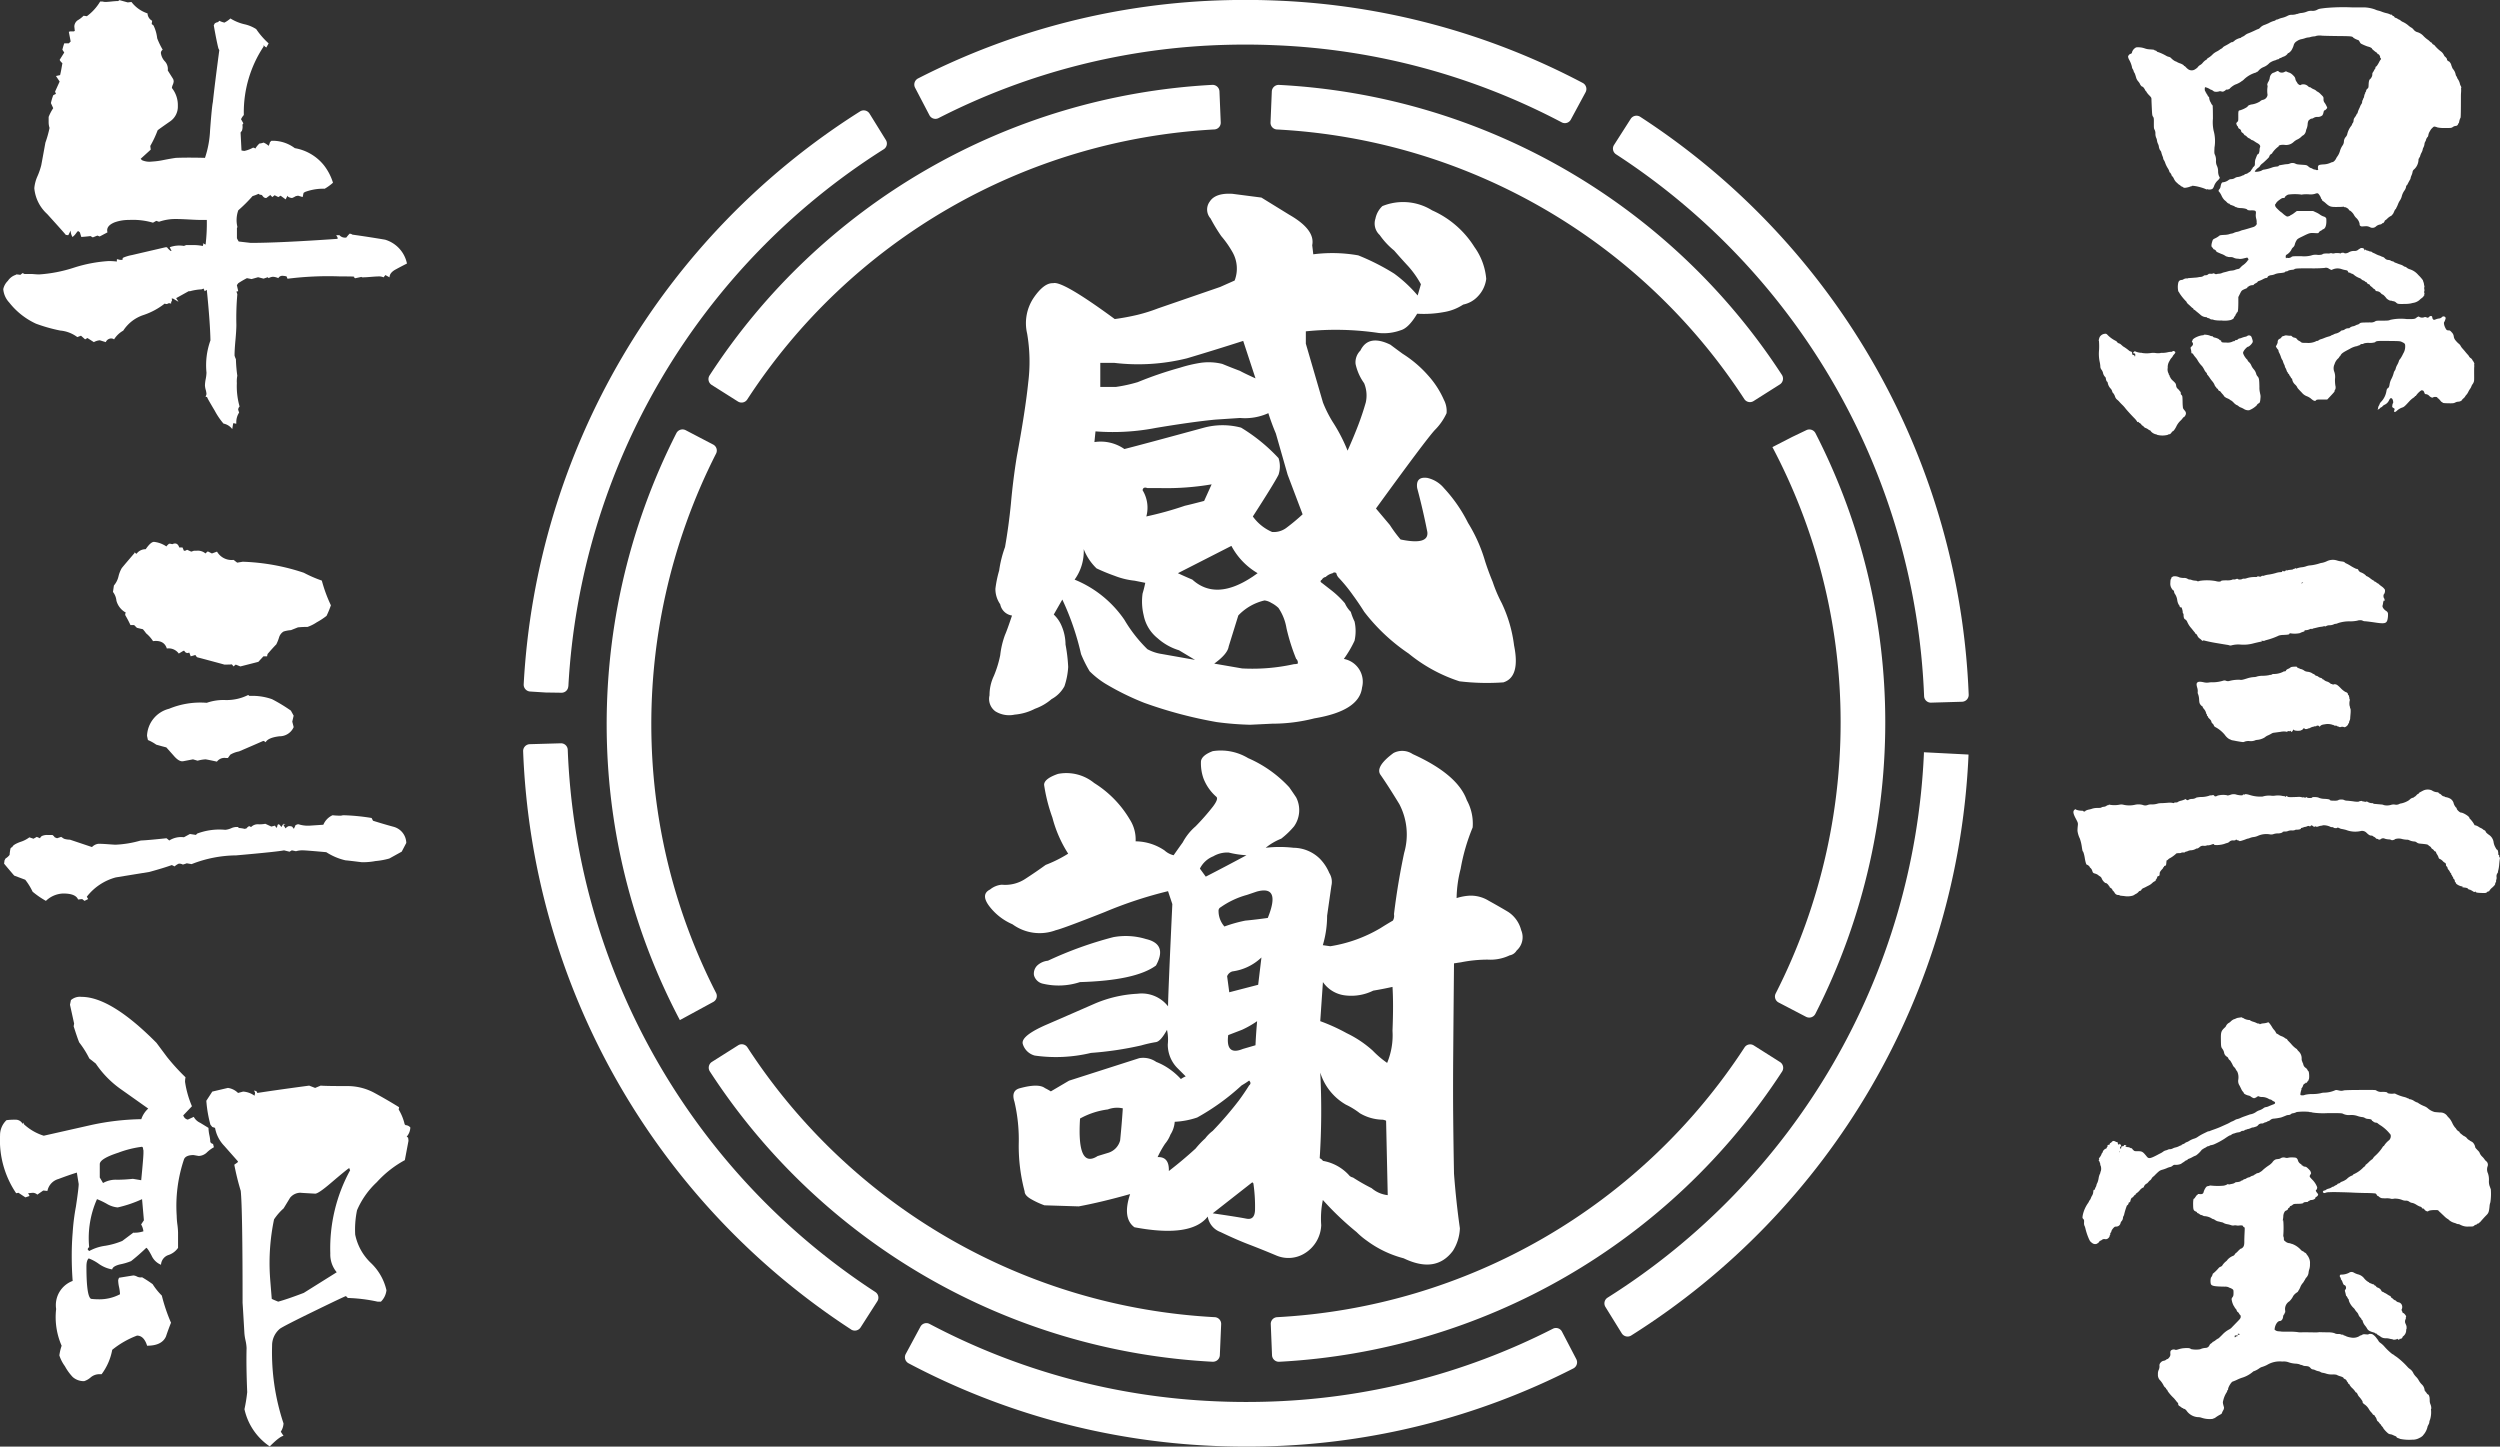 <svg xmlns="http://www.w3.org/2000/svg" width="153" height="88.534" viewBox="0 0 153 88.534">
  <rect x="0" y="0" width="153" height="88.534" fill="#333333" stroke="none"/>
  <g id="グループ_45" data-name="グループ 45" transform="translate(-62 -62)">
    <g id="グループ_143" data-name="グループ 143" transform="translate(62 62)">
      <g id="グループ_137" data-name="グループ 137" transform="translate(32.016)">
        <g id="グループ_135" data-name="グループ 135">
          <path id="パス_349" data-name="パス 349" d="M424.552,423.862c-1.047.027-2.113.016-3.168-.03a43.848,43.848,0,0,1-18.665-5.056.42.42,0,0,1-.171-.57l.9-1.672a.412.412,0,0,1,.557-.167,41.14,41.14,0,0,0,17.5,4.735c.992.044,1.994.054,2.977.028a41.012,41.012,0,0,0,17.671-4.468.412.412,0,0,1,.555.176l.878,1.685a.421.421,0,0,1-.181.568A43.719,43.719,0,0,1,424.552,423.862Zm21.815-6.92-1-1.617a.413.413,0,0,1,.133-.566,41.537,41.537,0,0,0,19.359-33.287l0-.091,2.729.14,0,.056a44.274,44.274,0,0,1-20.644,35.5A.42.42,0,0,1,446.367,416.942Zm-47.163-.235a44.224,44.224,0,0,1-20.072-35.386.42.42,0,0,1,.407-.434l1.9-.054a.412.412,0,0,1,.423.4,41.5,41.5,0,0,0,18.823,33.18.412.412,0,0,1,.124.568l-1.024,1.6A.42.42,0,0,1,399.2,416.707Zm65.667-38.76a41.494,41.494,0,0,0-18.854-33.161.413.413,0,0,1-.124-.568l1.022-1.6a.42.42,0,0,1,.582-.127A44.227,44.227,0,0,1,467.6,377.856a.42.42,0,0,1-.407.434l-1.9.055A.412.412,0,0,1,464.871,377.947Zm-82.976-.6a.411.411,0,0,1-.417.391l-.969-.014-.95-.06a.42.42,0,0,1-.393-.44,44.28,44.28,0,0,1,20.587-35.063.42.42,0,0,1,.579.135l1,1.617a.411.411,0,0,1-.132.565A41.547,41.547,0,0,0,381.9,377.35Zm61.355-34.684a.413.413,0,0,1-.557.168,41.136,41.136,0,0,0-17.463-4.717c-.991-.044-1.993-.054-2.977-.029h0a40.994,40.994,0,0,0-17.7,4.486.413.413,0,0,1-.555-.175l-.879-1.684a.42.42,0,0,1,.18-.568,43.7,43.7,0,0,1,18.885-4.791h0c1.048-.027,2.114-.017,3.169.03a43.852,43.852,0,0,1,18.627,5.036.42.42,0,0,1,.173.57Z" transform="translate(-379.132 -335.343)" fill="#fff"/>
          <path id="パス_350" data-name="パス 350" d="M429.3,422.688l-.077-1.9a.411.411,0,0,1,.393-.428,36.463,36.463,0,0,0,28.6-16.506.411.411,0,0,1,.566-.126l1.606,1.017a.42.42,0,0,1,.129.581,39.195,39.195,0,0,1-30.778,17.763A.42.42,0,0,1,429.3,422.688Zm-3.639.4a39.126,39.126,0,0,1-30.768-17.77.421.421,0,0,1,.129-.582l1.606-1.015a.412.412,0,0,1,.567.127,36.4,36.4,0,0,0,28.6,16.512.413.413,0,0,1,.392.429l-.081,1.9A.42.42,0,0,1,425.658,423.086Zm36.323-21.109L460.3,401.1a.412.412,0,0,1-.175-.553,36.574,36.574,0,0,0,3.954-17.767,36.047,36.047,0,0,0-4.128-15.617l-.027-.051,1.215-.625.865-.414a.421.421,0,0,1,.555.187,38.74,38.74,0,0,1,4.251,16.429A39.306,39.306,0,0,1,462.55,401.8.421.421,0,0,1,461.982,401.977Zm-68.924.2-.031-.058a38.73,38.73,0,0,1-4.428-16.773,39.318,39.318,0,0,1,4.246-19.09.421.421,0,0,1,.568-.181l1.685.88a.412.412,0,0,1,.175.553,36.577,36.577,0,0,0-3.943,17.747,36.03,36.03,0,0,0,3.943,15.258.412.412,0,0,1-.168.551ZM458.2,364.166a36.394,36.394,0,0,0-28.6-16.493.412.412,0,0,1-.392-.428l.079-1.9a.421.421,0,0,1,.44-.4,39.129,39.129,0,0,1,30.779,17.75.421.421,0,0,1-.129.582l-1.605,1.016A.413.413,0,0,1,458.2,364.166Zm-61.588.155-1.606-1.015a.419.419,0,0,1-.129-.581,39.19,39.19,0,0,1,30.766-17.782.421.421,0,0,1,.44.4l.078,1.9a.412.412,0,0,1-.392.428A36.464,36.464,0,0,0,397.181,364.2.412.412,0,0,1,396.614,364.321Z" transform="translate(-383.468 -339.749)" fill="#fff"/>
        </g>
        <g id="グループ_136" data-name="グループ 136" transform="translate(28.268 11.848)">
          <path id="パス_351" data-name="パス 351" d="M456.378,377.526a8.193,8.193,0,0,0,.655.885q1.737.361,1.638-.459-.262-1.342-.622-2.686-.1-.72.622-.623a1.852,1.852,0,0,1,1.016.623,9.06,9.06,0,0,1,1.474,2.129,9.49,9.49,0,0,1,1.048,2.359q.2.622.459,1.244a8.688,8.688,0,0,0,.557,1.31,8.386,8.386,0,0,1,.754,2.588q.393,1.933-.655,2.26a14.185,14.185,0,0,1-2.686-.065,9.576,9.576,0,0,1-3.112-1.7,11.586,11.586,0,0,1-2.719-2.555q-.328-.523-.688-1.015a9.809,9.809,0,0,0-.852-1.048.568.568,0,0,1-.164-.295.157.157,0,0,0-.229,0,.9.9,0,0,0-.426.229.309.309,0,0,0-.229.164q-.165.1,0,.2l.589.459a5.657,5.657,0,0,1,.819.786,1.713,1.713,0,0,0,.36.524,3.683,3.683,0,0,0,.229.59,2.69,2.69,0,0,1,0,1.179,6.774,6.774,0,0,1-.655,1.113,1.419,1.419,0,0,1,1.114,1.752q-.165,1.425-2.915,1.884a10.4,10.4,0,0,1-2.588.327l-1.343.065a18.664,18.664,0,0,1-2.047-.163,26.617,26.617,0,0,1-4.438-1.179,16.218,16.218,0,0,1-2.391-1.179,5.361,5.361,0,0,1-.95-.753,7.813,7.813,0,0,1-.524-1.048,16.323,16.323,0,0,0-1.147-3.341l-.524.918a2.022,2.022,0,0,1,.491.721,2.914,2.914,0,0,1,.229,1.113,9.86,9.86,0,0,1,.163,1.376,4.5,4.5,0,0,1-.229,1.179,1.95,1.95,0,0,1-.787.786,3.167,3.167,0,0,1-1.015.59,3.307,3.307,0,0,1-1.244.36,1.6,1.6,0,0,1-1.179-.2.94.94,0,0,1-.36-.983,2.735,2.735,0,0,1,.262-1.179,6.573,6.573,0,0,0,.393-1.278,5.194,5.194,0,0,1,.295-1.245q.131-.295.426-1.179a.863.863,0,0,1-.721-.688,1.629,1.629,0,0,1-.295-.95,6.755,6.755,0,0,1,.229-1.113,6.967,6.967,0,0,1,.36-1.441q.229-1.309.36-2.653.131-1.474.36-2.883.523-2.816.7-4.536a10.232,10.232,0,0,0-.065-2.981,2.791,2.791,0,0,1,.393-2.195q.639-.933,1.2-.9.557-.163,3.767,2.195a14.2,14.2,0,0,0,1.408-.262,10.215,10.215,0,0,0,1.245-.393l3.8-1.31.884-.393a2.034,2.034,0,0,0-.131-1.736,6.173,6.173,0,0,0-.688-.982,10.6,10.6,0,0,1-.655-1.081.814.814,0,0,1-.049-1.032q.344-.54,1.392-.475l1.769.229,1.7,1.048q1.605.918,1.409,1.867c.022.176.044.36.065.557a9.158,9.158,0,0,1,2.752.065,13.91,13.91,0,0,1,2.194,1.113,8.189,8.189,0,0,1,1.442,1.343l.2-.688a5.834,5.834,0,0,0-.786-1.113q-.426-.458-.852-.95a4.61,4.61,0,0,1-.884-.95.953.953,0,0,1-.262-1,1.445,1.445,0,0,1,.426-.77,3.365,3.365,0,0,1,3.046.262,5.833,5.833,0,0,1,2.588,2.244,3.893,3.893,0,0,1,.721,1.949,1.874,1.874,0,0,1-.524,1.081,1.668,1.668,0,0,1-.885.491,3.014,3.014,0,0,1-1.179.459,6.732,6.732,0,0,1-1.638.1q-.524.884-1.016,1.015a3.022,3.022,0,0,1-1.343.164,17.893,17.893,0,0,0-4.455-.1v.754l1.048,3.6a7.365,7.365,0,0,0,.59,1.179,10.229,10.229,0,0,1,.917,1.769q.393-.884.655-1.572t.458-1.376a1.968,1.968,0,0,0-.1-1.179,3.146,3.146,0,0,1-.524-1.179,1.011,1.011,0,0,1,.295-.819q.491-1.014,1.835-.36.393.295.753.557a7.13,7.13,0,0,1,1.572,1.343,5.517,5.517,0,0,1,.95,1.474,1.465,1.465,0,0,1,.164.819,3.548,3.548,0,0,1-.721,1.032q-.557.607-3.6,4.8Zm-12.906,7.665a3.482,3.482,0,0,1-1.31-.737,2.389,2.389,0,0,1-.852-1.408,3.564,3.564,0,0,1-.066-1.327c.066-.217.12-.436.164-.655l-.655-.131a4.642,4.642,0,0,1-1.212-.295,11.784,11.784,0,0,1-1.114-.458,3.3,3.3,0,0,1-.786-1.179,2.954,2.954,0,0,1-.557,1.867,6.8,6.8,0,0,1,3.046,2.457,8.63,8.63,0,0,0,1.408,1.8,2.63,2.63,0,0,0,.885.295l2.031.36Zm6.649-10.744-.721-2.522q-.263-.622-.459-1.245a3.457,3.457,0,0,1-1.736.295l-1.507.1q-1.376.131-3.636.507a13.791,13.791,0,0,1-3.7.213l-.065.655a2.538,2.538,0,0,1,1.834.426q1.179-.3,4.88-1.31a4.409,4.409,0,0,1,2.26,0,10.652,10.652,0,0,1,2.293,1.867,1.614,1.614,0,0,1,0,1.015q-.262.524-1.572,2.555a2.826,2.826,0,0,0,1.179.949,1.284,1.284,0,0,0,.885-.262,12.165,12.165,0,0,0,.982-.819Zm-2.719-8.189q-1.736.558-3.439,1.065a12.362,12.362,0,0,1-4.455.279h-.852v1.474h.95a9.116,9.116,0,0,0,1.343-.295,22.924,22.924,0,0,1,2.588-.884,8.5,8.5,0,0,1,1.244-.295,3.477,3.477,0,0,1,1.343.065q.557.23,1.081.426.229.131.95.459Zm-5.044,9.008h-.819c-.175-.065-.273-.021-.295.131a2.043,2.043,0,0,1,.229,1.605,20.927,20.927,0,0,0,2.359-.655q.295-.065,1.179-.295l.459-1.015A16.389,16.389,0,0,1,442.358,375.266Zm5.6,5.437.327-.229a4.231,4.231,0,0,1-1.605-1.671l-3.275,1.671q.425.2.884.393Q445.733,382.178,447.96,380.7Zm-.623,5.6a11.745,11.745,0,0,0,3.177-.262.732.732,0,0,0,.229-.033.313.313,0,0,0-.1-.295,12.151,12.151,0,0,1-.589-1.867,3.106,3.106,0,0,0-.492-1.245,1.858,1.858,0,0,0-.442-.311,1.028,1.028,0,0,0-.41-.148,3.212,3.212,0,0,0-1.605.918l-.59,1.9q-.066.459-.884,1.048Z" transform="translate(-431.602 -357.243)" fill="#fff"/>
          <path id="パス_352" data-name="パス 352" d="M442.6,428.825a25.436,25.436,0,0,0-3.882,1.278q-2.572,1.016-3,1.113a2.813,2.813,0,0,1-2.653-.36,3.535,3.535,0,0,1-1.425-1.113q-.54-.72.049-1.015a1.313,1.313,0,0,1,.721-.295,2.23,2.23,0,0,0,1.441-.36q.655-.425,1.244-.852a7.812,7.812,0,0,0,1.376-.688,7.646,7.646,0,0,1-.966-2.211,10.257,10.257,0,0,1-.507-2q0-.376.852-.671a2.686,2.686,0,0,1,2.211.557,6.548,6.548,0,0,1,2.178,2.227,2.269,2.269,0,0,1,.36,1.343,3.214,3.214,0,0,1,1.769.557,1.253,1.253,0,0,0,.557.295q.295-.425.557-.786a3.41,3.41,0,0,1,.787-.983,14.325,14.325,0,0,0,1.064-1.212q.344-.458.213-.59a2.857,2.857,0,0,1-.8-1.146,2.808,2.808,0,0,1-.147-1.048q.066-.36.721-.606a3.233,3.233,0,0,1,2.162.426A7.49,7.49,0,0,1,450,422.47c.153.219.295.426.426.623a1.718,1.718,0,0,1-.131,1.769,5.061,5.061,0,0,1-.786.754,3.67,3.67,0,0,0-.95.557,7.386,7.386,0,0,1,1.7,0,2.333,2.333,0,0,1,1.6.655,2.763,2.763,0,0,1,.59.885,1.021,1.021,0,0,1,.131.786l-.262,1.835a6.309,6.309,0,0,1-.262,1.8l.458.065a8.683,8.683,0,0,0,3.079-1.114q.36-.228.753-.458a.585.585,0,0,0,.065-.393q.23-1.9.623-3.751a4.017,4.017,0,0,0-.295-2.98q-.688-1.13-1.146-1.785-.361-.492.786-1.343a1.15,1.15,0,0,1,1.179.065q2.751,1.246,3.308,2.817a2.98,2.98,0,0,1,.36,1.671,12.018,12.018,0,0,0-.737,2.539,7.486,7.486,0,0,0-.246,1.785,3.243,3.243,0,0,1,.787-.148,2.086,2.086,0,0,1,1.179.311q.656.362,1.2.688a1.892,1.892,0,0,1,.786,1.113,1.089,1.089,0,0,1-.278,1.245.614.614,0,0,1-.426.295,2.739,2.739,0,0,1-1.343.262,8.367,8.367,0,0,0-1.638.164c-.153.022-.295.044-.426.065q-.033,3.538-.049,5.651t0,3.8q.016,1.688.049,3.423.131,1.737.36,3.341a2.767,2.767,0,0,1-.426,1.376q-1.048,1.408-3.014.459a6.56,6.56,0,0,1-2.26-1.081,4.662,4.662,0,0,1-.623-.524,18.222,18.222,0,0,1-2.063-1.965,5.541,5.541,0,0,0-.1,1.54,2.112,2.112,0,0,1-1,1.719,1.889,1.889,0,0,1-1.768.131q-.9-.377-1.671-.672t-1.72-.753a1.21,1.21,0,0,1-.786-.95q-1.015,1.31-4.488.655-.754-.558-.262-2.031-1.737.491-3.145.754l-2.1-.066a4.989,4.989,0,0,1-.868-.409q-.344-.213-.344-.443a10.841,10.841,0,0,1-.36-2.915,10.2,10.2,0,0,0-.262-2.571q-.23-.7.36-.835,1.113-.3,1.507,0,.2.1.36.2l1.113-.655,4.291-1.376a1.4,1.4,0,0,1,1.048.229,3.786,3.786,0,0,1,.819.442,4.182,4.182,0,0,1,.688.606,1.3,1.3,0,0,1,.295-.163l-.524-.524a2.041,2.041,0,0,1-.573-1.441,2.792,2.792,0,0,0-.049-.885q-.394.721-.688.754a7.546,7.546,0,0,0-.885.2,20.488,20.488,0,0,1-3.079.459,9.206,9.206,0,0,1-3.44.163,1.04,1.04,0,0,1-.737-.721q-.114-.491,1.474-1.179t2.932-1.278a7.607,7.607,0,0,1,2.62-.606,2.042,2.042,0,0,1,1.868.77q0-.655.262-6.256l-.262-.787Zm-.754,4.553q-1.245.918-4.652,1.015a4.184,4.184,0,0,1-2.26.1.719.719,0,0,1-.557-.524.7.7,0,0,1,.2-.59,1.125,1.125,0,0,1,.655-.294,23.2,23.2,0,0,1,4-1.442,4.224,4.224,0,0,1,2,.115Q442.566,432.069,441.845,433.378Zm-3.571,11.661.655-.2a1.077,1.077,0,0,0,.721-.754q.1-.983.164-1.965a1.621,1.621,0,0,0-.917.066,4.76,4.76,0,0,0-1.7.557Q437,445.86,438.274,445.039Zm5.995-.459a5.52,5.52,0,0,1,.589-.622,2.317,2.317,0,0,1,.459-.459,21.827,21.827,0,0,0,1.605-1.867q.36-.491.622-.917.164-.13,0-.295a5.068,5.068,0,0,1-.458.295,14.085,14.085,0,0,1-2.719,1.965,4.982,4.982,0,0,1-1.376.262,1.678,1.678,0,0,1-.262.786,1.944,1.944,0,0,1-.328.557,6.048,6.048,0,0,0-.458.819q.72-.032.688.852Q443.483,445.3,444.269,444.581Zm.622-16.64q1.212-.622,2.49-1.31a5.787,5.787,0,0,1-1.081-.164,1.679,1.679,0,0,0-.949.229,1.554,1.554,0,0,0-.819.753Zm2.49,20.931q.491.1.524-.507a9.881,9.881,0,0,0-.1-1.654l-.065-.066-2.424,1.9Q446.89,448.773,447.381,448.872ZM448,428.858l-.59.2a5.15,5.15,0,0,0-1.605.754.236.236,0,0,0-.131.229,1.434,1.434,0,0,0,.36.95,8.6,8.6,0,0,1,1.277-.36q.688-.066,1.376-.164Q449.51,428.433,448,428.858Zm-1.474,4.88a.5.5,0,0,0-.327.295l.131.983,1.769-.459.2-1.671A3.178,3.178,0,0,1,446.529,433.738Zm.623,4.75.786-.229q.033-.72.1-1.474a6.108,6.108,0,0,1-.917.524l-.852.328Q446.1,438.914,447.152,438.488Zm8.778,4.389a.654.654,0,0,0-.295-.065,2.834,2.834,0,0,1-1.31-.393,4.506,4.506,0,0,0-.852-.524,3.439,3.439,0,0,1-1.572-1.965,45.621,45.621,0,0,1-.033,5.241.5.5,0,0,1,.2.164,2.81,2.81,0,0,1,1.572.852.414.414,0,0,0,.262.164,11.864,11.864,0,0,0,1.146.655,1.811,1.811,0,0,0,.983.426l-.1-4.553Zm-4.029-6.093a11.469,11.469,0,0,1,1.621.737,6.7,6.7,0,0,1,1.589,1.064,6,6,0,0,0,.884.754,4.413,4.413,0,0,0,.328-1.966q.066-1.637,0-2.686-.59.132-1.179.229a3.036,3.036,0,0,1-1.687.295,1.922,1.922,0,0,1-1.392-.819Z" transform="translate(-431.383 -386.137)" fill="#fff"/>
        </g>
      </g>
      <g id="グループ_138" data-name="グループ 138" transform="translate(0 0.015)">
        <path id="パス_353" data-name="パス 353" d="M345.034,351.483c-.224.113-.459.235-.7.367s-.366.291-.366.479l-.254-.14-.113.14a.618.618,0,0,0-.281-.057c-.095,0-.263.009-.506.029s-.421.028-.534.028l-.028-.028-.394.084-.084-.084q.224-.03-.815-.029a19.972,19.972,0,0,0-3.236.142l-.057-.142a1.042,1.042,0,0,0-.252-.037.275.275,0,0,0-.253.143.888.888,0,0,0-.338-.084.635.635,0,0,0-.254.084l-.056-.057-.254.086-.336-.086-.4.113-.281-.056a5.041,5.041,0,0,0-.535.312l-.082.115.082.369-.113.028a.827.827,0,0,1,.058.169,16.6,16.6,0,0,0-.058,1.856c0,.206-.017.521-.056.943s-.056.736-.056.942a1.217,1.217,0,0,0,.084.225,8.63,8.63,0,0,0,.085,1.012,1.774,1.774,0,0,0-.028.45,4.56,4.56,0,0,0,.168,1.436.268.268,0,0,0-.086.2c.02.056.038.113.057.169a1.084,1.084,0,0,0-.17.675h-.083a.207.207,0,0,0-.084-.028l-.028.028-.056.336a.876.876,0,0,0-.535-.336,4.35,4.35,0,0,1-.535-.788c-.28-.469-.43-.733-.45-.788l-.028-.056h-.084l.056-.17a1.2,1.2,0,0,0-.047-.266,1.235,1.235,0,0,1-.047-.269,2.363,2.363,0,0,1,.047-.393,2.313,2.313,0,0,0,.047-.393,4.487,4.487,0,0,1,.243-1.97c-.017-.787-.094-1.818-.224-3.093l-.132.084-.028-.084a.348.348,0,0,0-.056-.085l-.029.028-.083.028a3.14,3.14,0,0,0-.7.114h-.085l-.761.422.142.225-.339-.2h-.083c0-.018.009.019.028.112l-.057.114v.084l-.139-.028a.309.309,0,0,1-.17.055l-.084-.027a4.287,4.287,0,0,1-1.3.7,2.346,2.346,0,0,0-1.237.955,1.558,1.558,0,0,0-.562.535.31.31,0,0,0-.17-.057.365.365,0,0,0-.337.226l-.366-.113a.886.886,0,0,0-.364.113l-.393-.253-.142.084-.252-.225-.226.085a2.03,2.03,0,0,0-1.043-.4,9.782,9.782,0,0,1-1.49-.422,4.453,4.453,0,0,1-1.632-1.292,1.362,1.362,0,0,1-.366-.82.986.986,0,0,1,.281-.507.915.915,0,0,1,.479-.366l.029-.028a1.3,1.3,0,0,1,.253.028l.141-.112.112.056h.451c.207.018.355.028.449.028a8.66,8.66,0,0,0,2.111-.408,8.709,8.709,0,0,1,2.137-.41,4.206,4.206,0,0,1,.508.029v-.113c0-.019.019-.028.055-.028a.5.5,0,0,0,.311.028.08.08,0,0,1-.027-.057l.055-.056h-.028a2.539,2.539,0,0,1,.563-.171c.637-.149,1.323-.308,2.053-.478h.085a1.1,1.1,0,0,0,.223.225h.058l-.113-.225a1.7,1.7,0,0,1,.871-.08l.141-.054h.424a3.044,3.044,0,0,1,.59.057l.029-.111-.029-.057.17.084a11.087,11.087,0,0,0,.075-1.509h-.338q-.254,0-.759-.029c-.338-.018-.592-.028-.76-.028a3.061,3.061,0,0,0-1.068.168l-.169-.056-.2.113a4.382,4.382,0,0,0-1.463-.168,2.571,2.571,0,0,0-.872.141q-.562.224-.45.618l-.478.253-.141-.056-.281.113-.141-.084c-.114.018-.3.037-.562.056l-.086-.281-.113-.085a1.209,1.209,0,0,0-.141.169.945.945,0,0,1-.2.2.825.825,0,0,1-.112-.394l-.141.281h-.058c-.056-.018-.083-.018-.083,0-.039-.056-.422-.487-1.154-1.295a2.421,2.421,0,0,1-.787-1.579,2.278,2.278,0,0,1,.2-.748,4.278,4.278,0,0,0,.226-.662q.084-.45.253-1.379a6.643,6.643,0,0,0,.253-.9,1.119,1.119,0,0,1-.055-.338v-.336a2.876,2.876,0,0,1,.28-.535l-.141-.31a3.287,3.287,0,0,1,.141-.478.816.816,0,0,1,.168-.084l-.055-.14.28-.618-.226-.338.254-.056q.057-.225.14-.731a.62.62,0,0,1-.168-.2l.282-.451-.114-.169a3.4,3.4,0,0,1,.114-.393h.28l.113-.113-.113-.591.084-.028h.225l.057-.028c-.019-.169-.029-.263-.029-.282a.481.481,0,0,1,.2-.365,1.7,1.7,0,0,0,.366-.282l.2.029a3.037,3.037,0,0,0,.816-.9h.14a.777.777,0,0,0,.169.028c.075,0,.2-.009.381-.028s.313-.028.408-.028l.084-.056.506.14.226-.028a2.036,2.036,0,0,0,.984.7.541.541,0,0,0,.282.451l-.028.2.111.085a2.4,2.4,0,0,1,.226.787,4.454,4.454,0,0,0,.338.7.243.243,0,0,0-.112.2.918.918,0,0,0,.238.506.684.684,0,0,1,.183.563l.336.534.028.113a.639.639,0,0,1-.055.226.625.625,0,0,0-.056.2,1.682,1.682,0,0,1,.364,1.1,1.093,1.093,0,0,1-.449.927q-.731.507-.788.564a6.415,6.415,0,0,1-.45.956l.028.225-.617.562.083.085a1.124,1.124,0,0,0,.592.085,4.624,4.624,0,0,0,.746-.1c.345-.067.593-.109.744-.128q.76-.028,1.772,0a6.1,6.1,0,0,0,.312-1.695c.073-.975.131-1.547.17-1.716q.11-1.041.394-3.179l-.056-.113q-.114-.45-.282-1.406l.057-.113a.4.4,0,0,1,.2-.084l.085-.084a1.1,1.1,0,0,0,.311.112,1.712,1.712,0,0,0,.367-.253,2.815,2.815,0,0,0,.846.352,2.221,2.221,0,0,1,.731.3,4.725,4.725,0,0,0,.76.872l-.141.253-.083-.056-.085-.084v.084a7.274,7.274,0,0,0-1.21,4.106v.084a1.043,1.043,0,0,0-.17.254l.143.253-.058.084a.776.776,0,0,1-.028.366l-.085.112.057,1.1.168.028a1.882,1.882,0,0,0,.535-.2.19.19,0,0,1,.141.057,1.437,1.437,0,0,1,.253-.312.886.886,0,0,0,.253-.057.994.994,0,0,1,.309.2.992.992,0,0,0,.084-.225l.086-.085h.14a2.252,2.252,0,0,1,1.294.451,2.919,2.919,0,0,1,1.8,1.072,3.354,3.354,0,0,1,.536,1.044,3.037,3.037,0,0,1-.507.367,3.19,3.19,0,0,0-1.209.2l-.085.056-.055.254-.281-.084-.141.028a1.231,1.231,0,0,1-.225.113.5.5,0,0,1-.254-.084l-.028-.056-.112.226-.309-.226-.14.084-.226-.112-.141.112-.142-.141v.029l-.225.168a.229.229,0,0,1-.168-.056.727.727,0,0,1-.084-.1c-.018-.028-.065-.043-.141-.043l-.084-.056a3.021,3.021,0,0,1-.366.14,9.229,9.229,0,0,1-.873.869,1.775,1.775,0,0,0-.055,1.01.257.257,0,0,1-.028.084v.616a1.572,1.572,0,0,0,.11.2l.731.084q1.773,0,5.319-.248v-.083l-.085-.139h.2a.455.455,0,0,0,.422.141,2.037,2.037,0,0,1,.2-.235.3.3,0,0,1,.168.058q1.014.141,2,.309A1.927,1.927,0,0,1,345.034,351.483Z" transform="translate(-320.128 -335.37)" fill="#fff"/>
        <path id="パス_354" data-name="パス 354" d="M345.029,415.066l-.28.534-.76.421a4.56,4.56,0,0,1-.844.154,4.086,4.086,0,0,1-.844.071q-.9-.112-.986-.113a3.684,3.684,0,0,1-1.182-.5q-1.237-.113-1.462-.113a1.316,1.316,0,0,0-.393.054l-.254-.054-.14.084-.339-.084c-.245.054-1.218.158-2.926.308a7.6,7.6,0,0,0-2.728.535c-.226-.037-.328-.055-.309-.055.036,0-.038.028-.226.083a.471.471,0,0,0-.253-.056.99.99,0,0,0-.254.168l-.169-.083c-.3.11-.76.253-1.377.422q-1.043.169-2.055.335a3.34,3.34,0,0,0-1.772,1.182l.084.142-.224.112-.142-.112-.252.028c-.095-.243-.395-.367-.9-.367a1.593,1.593,0,0,0-1.068.451,5.4,5.4,0,0,1-.815-.562,3.74,3.74,0,0,0-.451-.732l-.675-.253c-.13-.15-.337-.393-.619-.731l.027-.2.058-.112a.96.96,0,0,0,.253-.225,2.518,2.518,0,0,1,.056-.394.177.177,0,0,1,.112-.084c.019-.094.179-.2.478-.312a1.818,1.818,0,0,0,.563-.284l.253.085.2-.113.2.084a.265.265,0,0,1,.126-.142.778.778,0,0,1,.352-.057h.282a.513.513,0,0,1,.14.142l.141.057.253-.084.17.113a1.174,1.174,0,0,0,.364.057l1.352.453a.648.648,0,0,1,.393-.2c.151,0,.353.009.605.028s.4.028.436.028a6.515,6.515,0,0,0,1.546-.256q.508-.024,1.578-.14a1.319,1.319,0,0,1,.168.14,1.347,1.347,0,0,1,.9-.2l.367-.2.366.056.084-.084a3.86,3.86,0,0,1,1.716-.227,1.154,1.154,0,0,0,.367-.1.818.818,0,0,1,.422-.07l.028.057a1.87,1.87,0,0,1,.365.055l.114-.028a.422.422,0,0,1,.168-.141l.113.057a.569.569,0,0,1,.422-.17,1.766,1.766,0,0,0,.45-.029l.367.17.224-.057.085.142.055-.086a.194.194,0,0,1,.057-.142l.084.028.113.143.083-.143.057-.056.113.029-.14.028.14.227a.418.418,0,0,1,.2-.141.606.606,0,0,1,.2.029l.113.14a.651.651,0,0,1,.083-.169h-.028a.273.273,0,0,1,.227-.113,1.873,1.873,0,0,0,.675.085l.843-.056a1.111,1.111,0,0,1,.564-.582,4.384,4.384,0,0,0,.507.028l.138-.028a12.547,12.547,0,0,1,1.745.169l.085.168c.411.13.824.253,1.238.365A1.05,1.05,0,0,1,345.029,415.066Zm-4.614-14.542a5.806,5.806,0,0,1-.267.647,4.32,4.32,0,0,1-.6.393,2.4,2.4,0,0,1-.562.282,5.84,5.84,0,0,0-.59.028l-.424.169a1.963,1.963,0,0,0-.45.084.623.623,0,0,0-.28.366,2.829,2.829,0,0,1-.169.422c-.132.131-.309.328-.536.591l-.028.14h-.223l-.311.338-1.1.281-.284-.113-.138.113a.855.855,0,0,0-.114-.14q.086.028-.45.027.027,0-1.66-.449l-.056-.057-.055-.084-.283.084-.084-.225-.14.028-.112-.056-.057-.084h-.056l-.281.168a.758.758,0,0,0-.731-.309q-.169-.535-.844-.451a2.049,2.049,0,0,0-.423-.478,2.872,2.872,0,0,0-.2-.253c-.1-.019-.216-.048-.366-.085l-.169-.169h-.225a6.325,6.325,0,0,0-.309-.591.167.167,0,0,1,.029-.169,1.181,1.181,0,0,1-.578-.731,1.027,1.027,0,0,0-.211-.535l.057-.394a1.312,1.312,0,0,0,.282-.562,1.852,1.852,0,0,1,.2-.505c.169-.207.433-.516.788-.929v-.084c0,.056.036.1.113.14a.684.684,0,0,1,.563-.281c.205-.3.375-.45.506-.45a1.664,1.664,0,0,1,.76.281.744.744,0,0,1,.168-.168h.056l.142.028c.206-.094.347-.028.42.2h.2l.084.2h.087l.112-.056.253.113.17-.057h.168a.725.725,0,0,1,.533.169l.113-.113h.057l.223.113.313-.113a1.028,1.028,0,0,0,1.012.506l.223.169.337-.056a13.055,13.055,0,0,1,3.742.676,7.865,7.865,0,0,0,1.1.478A8.768,8.768,0,0,0,340.415,400.524Zm-2.278,7.453a.936.936,0,0,1-.872.562q-.7.085-.844.367a.356.356,0,0,0-.14-.085c-.339.149-.834.366-1.491.646a1.571,1.571,0,0,0-.534.2l-.142.2h-.139a.571.571,0,0,0-.535.224c-.433-.094-.668-.14-.706-.14a2.263,2.263,0,0,0-.476.083l-.284-.083-.59.113c-.169.037-.367-.076-.59-.339l-.451-.506q-.226-.055-.619-.168a2.558,2.558,0,0,0-.507-.282l-.055-.254a1.779,1.779,0,0,1,1.349-1.659,4.994,4.994,0,0,1,2.307-.365,3.1,3.1,0,0,1,1.156-.169,2.938,2.938,0,0,0,1.377-.309l.083.056a3.622,3.622,0,0,1,1.378.2,9.981,9.981,0,0,1,1.154.7l.169.309-.084.365Z" transform="translate(-320.164 -363.494)" fill="#fff"/>
        <path id="パス_355" data-name="パス 355" d="M333.044,457.318a2.114,2.114,0,0,0-.406.295.763.763,0,0,1-.522.239c-.225-.038-.327-.056-.309-.056-.318,0-.517.084-.59.253a8.934,8.934,0,0,0-.45,3.459,4.644,4.644,0,0,0,.041.535,4.212,4.212,0,0,1,.042.505v.928a1.15,1.15,0,0,1-.578.435.666.666,0,0,0-.465.6,1.079,1.079,0,0,1-.578-.562c-.158-.3-.267-.46-.322-.478a12.127,12.127,0,0,1-.931.816,3.608,3.608,0,0,1-.675.2c-.3.074-.461.177-.481.309a2,2,0,0,1-.816-.339,2.748,2.748,0,0,0-.619-.336q-.142.113-.142.506,0,1.828.282,1.969a3.691,3.691,0,0,0,.45.028,2.692,2.692,0,0,0,1.322-.309,2.47,2.47,0,0,0-.054-.421,2.3,2.3,0,0,1-.058-.422.414.414,0,0,1,.058-.168l.87-.14a.541.541,0,0,1,.225.069.493.493,0,0,0,.31.043,6.977,6.977,0,0,1,.647.422,4.041,4.041,0,0,0,.562.7,10.378,10.378,0,0,0,.562,1.659q-.169.423-.309.843-.252.566-1.154.565c-.129-.414-.336-.619-.618-.619a5.466,5.466,0,0,0-1.517.87,3.568,3.568,0,0,1-.649,1.492h-.113a.823.823,0,0,0-.562.2,1.12,1.12,0,0,1-.394.225,1.013,1.013,0,0,1-.7-.253,3.158,3.158,0,0,1-.479-.662,2.334,2.334,0,0,1-.338-.66,2.884,2.884,0,0,1,.14-.59,4.357,4.357,0,0,1-.337-2.251A1.579,1.579,0,0,1,324.4,465.5c-.039-.506-.057-1.022-.057-1.547,0-.468.018-.938.057-1.407a13.289,13.289,0,0,1,.2-1.6c.113-.749.169-1.21.169-1.377l-.113-.7q-.535.168-1.126.393a.947.947,0,0,0-.675.732l-.254-.028-.364.253a.427.427,0,0,0-.256-.112c-.036,0-.14.01-.308.027l.028.057.028.028.028.084-.25.084-.423-.281-.142.027a5.8,5.8,0,0,1-.986-3.544,1.269,1.269,0,0,1,.394-.927,3.507,3.507,0,0,1,.535-.029.476.476,0,0,1,.451.253l.056-.084a.237.237,0,0,0,.028.111,3.178,3.178,0,0,0,1.211.7l2.87-.648a15.605,15.605,0,0,1,3.1-.365,1.519,1.519,0,0,1,.424-.648l-1.747-1.237a6.064,6.064,0,0,1-1.465-1.519l-.394-.31a5.749,5.749,0,0,0-.619-.984c-.1-.245-.207-.572-.339-.985l.028-.168-.253-1.153.057-.281a.83.83,0,0,1,.647-.2q1.8,0,4.589,2.813.23.31.65.872a12.963,12.963,0,0,0,1.128,1.237,1.383,1.383,0,0,0-.029.282,6.065,6.065,0,0,0,.422,1.49l-.535.562.029.056a.348.348,0,0,0,.253.2l.365-.169a.826.826,0,0,0,.394.366l.506.309a2.434,2.434,0,0,0,.056.45,2.4,2.4,0,0,1,.057.421c.016.02.046.047.083.085l.085.028Zm-4.284,4.471-.113-1.294a7.5,7.5,0,0,1-1.492.507,1.572,1.572,0,0,1-.675-.226,4.722,4.722,0,0,0-.591-.282,5.864,5.864,0,0,0-.478,2.952h-.028l-.058.085v.056l.086.084a2.825,2.825,0,0,1,.986-.323,4.721,4.721,0,0,0,1.038-.295l.676-.506a1.74,1.74,0,0,0,.619-.084,1.084,1.084,0,0,0-.14-.421Zm-.028-4.106v-.168a.726.726,0,0,1-.028-.17l-.057-.056a6.352,6.352,0,0,0-1.463.366q-1.125.366-1.125.7v.815l.2.338a1.572,1.572,0,0,1,.872-.2,9.506,9.506,0,0,0,.955-.057l.509.085Q328.731,457.937,328.732,457.683Zm16.334-1.575a.909.909,0,0,1-.223.563l.083.056a1.215,1.215,0,0,1,.026.2l-.223,1.181a6.5,6.5,0,0,0-1.717,1.35,5.079,5.079,0,0,0-1.209,1.716,5.818,5.818,0,0,0-.112,1.491,3.312,3.312,0,0,0,.955,1.73,3.321,3.321,0,0,1,.958,1.674,1.148,1.148,0,0,1-.339.7h-.2a9.789,9.789,0,0,0-1.825-.226l-.114-.114q-.056,0-1.936.916t-2.107,1.081a1.332,1.332,0,0,0-.478,1.043,13.749,13.749,0,0,0,.7,4.754,1.044,1.044,0,0,1-.168.506l.168.253c-.15.016-.433.234-.844.645a3.7,3.7,0,0,1-1.547-2.277,9.543,9.543,0,0,0,.168-1.043q-.067-1.63-.038-2.7a2.67,2.67,0,0,0-.068-.479,2.947,2.947,0,0,1-.069-.478c-.07-1.238-.108-1.837-.108-1.8q0-5.795-.113-6.863a15.478,15.478,0,0,1-.394-1.6l.2-.142.028-.056-.844-.956a2.115,2.115,0,0,1-.562-1.1l-.17-.056-.114-.141a7.751,7.751,0,0,1-.25-1.462l.365-.562.955-.225a1.092,1.092,0,0,1,.621.309l.31-.084a1.342,1.342,0,0,1,.7.253l.028-.14v-.056l-.028-.056-.028-.057h.055l.113.057.028.084q1.069-.168,3.175-.45l.365.141.339-.141q.305.028,1.628.028a3.443,3.443,0,0,1,1.672.422q.774.421,1.5.872l-.026.141a3.117,3.117,0,0,1,.365.9l.055.056A.407.407,0,0,1,345.066,456.108Zm-3.685,2.616a.5.5,0,0,1-.057-.141l-.028.029c-.094.056-.461.355-1.1.9q-.756.646-.952.647c-.691-.038-.981-.056-.869-.056a.823.823,0,0,0-.671.309l-.393.647a3.441,3.441,0,0,0-.586.674,13.015,13.015,0,0,0-.251,3.46c0,.036.037.506.111,1.406.075.037.205.094.393.169.354-.095.876-.272,1.566-.536l2.017-1.263a1.691,1.691,0,0,1-.393-1.154A9.964,9.964,0,0,1,341.382,458.724Z" transform="translate(-319.953 -387.122)" fill="#fff"/>
      </g>
      <g id="グループ_142" data-name="グループ 142" transform="translate(126.892 0.452)">
        <g id="グループ_139" data-name="グループ 139" transform="translate(0.565 61.827)">
          <path id="パス_356" data-name="パス 356" d="M580.51,460.937a1.073,1.073,0,0,0-.058-.175.9.9,0,0,1-.039-.335,1.192,1.192,0,0,0-.059-.431.572.572,0,0,1-.029-.419.276.276,0,0,0-.094-.34.574.574,0,0,1-.1-.12.907.907,0,0,0-.129-.147.652.652,0,0,1-.145-.2.362.362,0,0,0-.084-.138c-.176-.184-.2-.216-.2-.245a.539.539,0,0,0-.15-.289.794.794,0,0,0-.133-.081c-.038-.017-.07-.038-.07-.049s-.013-.018-.029-.018a.364.364,0,0,1-.123-.107c-.05-.059-.1-.1-.113-.094s-.021,0-.021-.012a.028.028,0,0,0-.03-.025.225.225,0,0,1-.094-.055l-.126-.1a.238.238,0,0,1-.074-.089c-.007-.024-.025-.042-.042-.042a.429.429,0,0,1-.16-.155.294.294,0,0,0-.066-.081,1.188,1.188,0,0,1-.168-.271,1.48,1.48,0,0,0-.155-.264l-.14-.151a.506.506,0,0,0-.458-.236l-.322-.027a1.031,1.031,0,0,1-.446-.247.853.853,0,0,0-.166-.1,1.852,1.852,0,0,1-.4-.206.1.1,0,0,0-.063-.032.857.857,0,0,1-.2-.1.659.659,0,0,0-.236-.1c-.041,0-.074-.01-.074-.023a.027.027,0,0,0-.03-.025.261.261,0,0,1-.091-.032.742.742,0,0,0-.13-.048,2.689,2.689,0,0,1-.532-.184.2.2,0,0,0-.164-.029c-.158.016-.366-.012-.366-.05s-.112-.062-.322-.061a.521.521,0,0,1-.361-.084c-.032-.034-.142-.038-1.013-.031-.57,0-.976.016-.976.028s-.006.017-.016.008-.036,0-.061.01-.094.014-.22-.015c-.169-.038-.18-.038-.281.008a1.707,1.707,0,0,1-.63.125.723.723,0,0,0-.2.034,2.228,2.228,0,0,1-.5.052,1.941,1.941,0,0,0-.464.047.392.392,0,0,1-.26.02c-.026-.009-.03-.037-.015-.124a1.142,1.142,0,0,1,.043-.181.149.149,0,0,0,.015-.087c-.007-.011,0-.031.023-.048a.331.331,0,0,0,.063-.114c.029-.091.074-.148.115-.148.013,0,.034-.018.048-.042s.031-.034.045-.014.033,0,.063-.054.055-.082.068-.082.018-.005.009-.016,0-.03.012-.049c.048-.057.025-.509-.026-.509-.009,0-.034-.036-.056-.082a.312.312,0,0,0-.107-.12.343.343,0,0,1-.149-.225.119.119,0,0,0-.029-.07c-.017-.017-.021-.028-.011-.028s0-.024-.018-.053a.385.385,0,0,1-.038-.2.593.593,0,0,0-.189-.441.566.566,0,0,1-.1-.125c0-.012-.012-.021-.029-.021a1.567,1.567,0,0,1-.325-.3c-.034-.039-.107-.116-.158-.168a.39.39,0,0,1-.09-.114c0-.008-.02-.024-.049-.034a.191.191,0,0,1-.067-.032.722.722,0,0,0-.227-.127.671.671,0,0,1-.161-.083.643.643,0,0,0-.135-.077c-.01,0-.032-.031-.048-.067a.7.7,0,0,0-.111-.161.926.926,0,0,1-.121-.167,1.625,1.625,0,0,0-.194-.272c-.026-.026-.048-.027-.112,0a1.076,1.076,0,0,1-.218.041.643.643,0,0,0-.186.038c-.035.019-.049.019-.057,0s-.038-.027-.074-.027a.156.156,0,0,1-.087-.021,1.3,1.3,0,0,0-.219-.087.678.678,0,0,1-.2-.087c0-.011-.023-.02-.055-.02a.764.764,0,0,1-.322-.093.06.06,0,0,0-.054-.026c-.024,0-.046-.014-.046-.028s-.035-.022-.113-.01l-.163.024a.506.506,0,0,0-.12.043.674.674,0,0,1-.128.048.647.647,0,0,0-.176.123.524.524,0,0,1-.146.109.442.442,0,0,0-.155.186.238.238,0,0,1-.064.08c-.224.209-.25.281-.245.7.006.469.011.506.093.609a.624.624,0,0,1,.1.207.363.363,0,0,0,.178.275c.045.028.081.069.081.091a.221.221,0,0,0,.077.109c.043.037.077.074.074.082a.027.027,0,0,0,.012.026,1.511,1.511,0,0,1,.1.18.469.469,0,0,0,.108.162c.013,0,.049.045.082.107a.811.811,0,0,0,.1.154.869.869,0,0,1,.06.489.5.5,0,0,0,.082.373c.053.107.109.221.123.252a.583.583,0,0,0,.08.115.206.206,0,0,1,.056.089c0,.037.169.124.286.147a.324.324,0,0,1,.12.047c.086.074.221.135.246.11a.109.109,0,0,1,.069-.026c.024,0,.043-.009.043-.022s.032-.034.072-.051.08-.023.1,0a.386.386,0,0,0,.176.029.839.839,0,0,1,.415.119.234.234,0,0,0,.09.034.191.191,0,0,1,.1.045.347.347,0,0,0,.109.069c.071.033.089.054.084.1s-.041.066-.139.1c-.072.027-.183.072-.247.1a.586.586,0,0,1-.164.052.3.3,0,0,0-.162.069.9.9,0,0,1-.265.133.782.782,0,0,0-.164.081.846.846,0,0,1-.371.161.328.328,0,0,0-.06.017l-.243.087c-.114.039-.253.093-.308.121a.851.851,0,0,1-.186.064.429.429,0,0,0-.147.059,1.041,1.041,0,0,1-.167.083.711.711,0,0,0-.142.07,1.83,1.83,0,0,1-.239.117l-.306.138c-.1.045-.229.1-.518.2-.067.024-.138.051-.161.063a.223.223,0,0,1-.077.019.184.184,0,0,0-.078.023c-.022.011-.127.063-.232.113a3,3,0,0,0-.335.191.8.8,0,0,1-.2.109,1.266,1.266,0,0,0-.359.16.608.608,0,0,1-.151.071.168.168,0,0,0-.077.045.454.454,0,0,1-.136.074c-.048.016-.089.039-.089.051a.024.024,0,0,1-.026.022.636.636,0,0,0-.142.058.852.852,0,0,1-.2.071.6.6,0,0,0-.17.061.422.422,0,0,1-.175.047.242.242,0,0,0-.112.021.538.538,0,0,1-.134.05.458.458,0,0,0-.156.07.922.922,0,0,1-.173.108c-.073.036-.159.08-.191.1-.435.228-.534.243-.645.105-.254-.312-.286-.332-.561-.332-.188,0-.2,0-.272-.075a.346.346,0,0,1-.074-.09c0-.009-.023-.018-.052-.019a.1.1,0,0,1-.065-.027.362.362,0,0,0-.151-.04c-.076-.008-.137-.026-.137-.037s.018-.022.042-.023.037,0,0-.035c-.06-.044-.134-.044-.134,0,0,.021-.029.037-.077.041-.069.007-.078.016-.085.084-.009.091-.041.1-.062.026s-.018-.1.007-.081.031-.007.04-.035a.09.09,0,0,0-.035-.1c-.059-.055-.074-.056-.074,0,0,.034-.007.032-.05-.007-.025-.024-.043-.056-.037-.073.013-.033-.05-.094-.073-.07-.008.008-.03,0-.053-.018a.265.265,0,0,0-.107-.045c-.055-.01-.082,0-.135.056a.258.258,0,0,1-.09.069c-.012,0-.03.027-.039.062s-.027.056-.056.047a.064.064,0,0,0-.07.035c-.024.037-.024.048,0,.049s.011.012-.012.025a.092.092,0,0,0-.042.068c0,.027-.024.05-.06.058-.069.018-.18.132-.18.186a.1.1,0,0,1-.033.066.194.194,0,0,0-.049.09.684.684,0,0,1-.1.176c-.056.075-.073.115-.052.123s.023.019,0,.043-.022.04,0,.069a.155.155,0,0,1,.038.061.537.537,0,0,0,.027.081.154.154,0,0,1,.012.083.069.069,0,0,0,.022.057.567.567,0,0,1,.01.351.092.092,0,0,0-.024.069.229.229,0,0,1-.036.1,1,1,0,0,0-.073.261,1.22,1.22,0,0,1-.083.289.332.332,0,0,0-.047.118.386.386,0,0,1-.048.13.417.417,0,0,0-.048.126.042.042,0,0,1-.044.037c-.037,0-.047.023-.058.136a.5.5,0,0,1-.059.2.915.915,0,0,0-.086.172.455.455,0,0,1-.077.14.094.094,0,0,0-.034.051.55.55,0,0,1-.072.128,2,2,0,0,0-.311.711c-.029.182-.028.189.027.246s.054.079.05.215a.443.443,0,0,0,.017.184.7.7,0,0,1,.059.159,3.733,3.733,0,0,0,.233.692.846.846,0,0,1,.044.087.51.51,0,0,0,.135.13.281.281,0,0,0,.211.07.182.182,0,0,0,.1-.028.041.041,0,0,1,.036-.022c.015,0,.054-.038.084-.083s.065-.078.075-.072.05-.013.089-.045a.236.236,0,0,1,.2-.051.219.219,0,0,0,.207-.068.23.23,0,0,0,.077-.126.094.094,0,0,1,.026-.069c.014-.008.019-.041.012-.072s0-.056.019-.056.039-.035.048-.09c.015-.088.172-.277.236-.283l.1-.007a.268.268,0,0,0,.225-.213.256.256,0,0,1,.073-.127.352.352,0,0,0,.077-.224.28.28,0,0,1,.036-.084.3.3,0,0,0,.038-.107,4.466,4.466,0,0,1,.156-.509c.013-.031.031-.049.043-.042s.074-.087.074-.142c0-.018.023-.035.046-.035s.049-.025.062-.091c.019-.105.073-.2.114-.2.016,0,.055-.039.087-.084s.071-.083.089-.083a.032.032,0,0,0,.032-.032.046.046,0,0,1,.021-.043,1.032,1.032,0,0,0,.243-.221.517.517,0,0,1,.211-.157c.015,0,.027-.021.027-.048a.371.371,0,0,1,.179-.192c.013,0,.057-.044.1-.095a.412.412,0,0,1,.108-.105.278.278,0,0,0,.083-.1.351.351,0,0,1,.093-.114.7.7,0,0,0,.119-.107c.041-.045.1-.1.133-.131s.084-.075.113-.1a.583.583,0,0,1,.2-.091,2.031,2.031,0,0,0,.269-.094.977.977,0,0,1,.208-.072.323.323,0,0,0,.148-.074.2.2,0,0,1,.178-.058.833.833,0,0,0,.36-.069c0-.01.035-.037.078-.061a1.336,1.336,0,0,0,.146-.1.236.236,0,0,1,.113-.057.043.043,0,0,0,.046-.036.037.037,0,0,1,.037-.036,1.261,1.261,0,0,0,.243-.107,1.393,1.393,0,0,1,.233-.108,1.612,1.612,0,0,0,.337-.324c.021-.031.053-.058.071-.058s.034-.007.034-.018.035-.032.078-.051a.757.757,0,0,0,.134-.077.228.228,0,0,1,.114-.044c.031,0,.056-.01.056-.021s.047-.029.1-.038a.8.8,0,0,0,.186-.052,4.645,4.645,0,0,0,.642-.346c.229-.159.321-.211.368-.211.022,0,.04-.011.04-.024s.083-.064.165-.08a.694.694,0,0,0,.1-.034.959.959,0,0,1,.173-.038.3.3,0,0,0,.148-.05.168.168,0,0,1,.09-.04l.08-.006a.122.122,0,0,0,.059-.032.109.109,0,0,1,.069-.031.093.093,0,0,0,.056-.017.212.212,0,0,1,.082-.024.752.752,0,0,0,.167-.056.375.375,0,0,1,.131-.044.148.148,0,0,0,.065-.009l.127-.041a.276.276,0,0,0,.125-.082.274.274,0,0,1,.237-.109c.045,0,.087-.009.094-.021a.351.351,0,0,1,.122-.051.333.333,0,0,0,.121-.051.074.074,0,0,1,.053-.021.3.3,0,0,0,.125-.07.347.347,0,0,1,.224-.084,3.732,3.732,0,0,0,.43-.069c.055-.016.308-.116.332-.13a.408.408,0,0,1,.128-.023.243.243,0,0,0,.149-.054.17.17,0,0,1,.1-.048.755.755,0,0,0,.251-.08,3.594,3.594,0,0,1,.77-.01c0,.011.025.018.055.015a.459.459,0,0,1,.149.027,4.875,4.875,0,0,0,.942.035c.834,0,.849,0,.95.055a.85.85,0,0,0,.418.062,1.151,1.151,0,0,1,.438.059,1.3,1.3,0,0,0,.268.065.393.393,0,0,1,.189.058.361.361,0,0,0,.186.055c.177.017.219.034.237.09a.062.062,0,0,0,.048.045c.019,0,.034.009.034.019,0,.029.113.077.18.077a.164.164,0,0,1,.1.045,1.539,1.539,0,0,0,.2.14,2.479,2.479,0,0,1,.585.552.351.351,0,0,1-.088.33,1.359,1.359,0,0,0-.306.328.036.036,0,0,1-.034.037c-.017,0-.052.038-.073.083a2.616,2.616,0,0,1-.443.512.774.774,0,0,0-.149.174c0,.011-.012.027-.034.035a1.418,1.418,0,0,0-.209.177,1.343,1.343,0,0,1-.188.163c-.01,0-.018.017-.018.036s-.029.055-.065.078a.378.378,0,0,0-.086.073,1.835,1.835,0,0,1-.526.373c-.048.019-.086.045-.086.059s-.031.032-.072.047a.874.874,0,0,0-.31.209,1.125,1.125,0,0,1-.331.171.307.307,0,0,0-.077.057.168.168,0,0,1-.094.044.069.069,0,0,0-.062.034.228.228,0,0,1-.1.07.335.335,0,0,0-.106.061.07.07,0,0,1-.058.026.224.224,0,0,0-.1.046.589.589,0,0,1-.177.076.47.47,0,0,0-.166.073.182.182,0,0,1-.1.043c-.056,0-.108.071-.081.11a.122.122,0,0,0,.155.028.606.606,0,0,1,.207-.035l.25-.009c.145,0,.9.016,1.205.033.151.009.515.02.812.026a5.711,5.711,0,0,1,.58.026.2.2,0,0,1,.08.085c.019.038.049.07.067.07a.047.047,0,0,1,.041.019.436.436,0,0,0,.095.072c.075.047.118.052.364.052a1.094,1.094,0,0,1,.278.018c0,.01.043.017.1.017s.1-.006.1-.014a1.192,1.192,0,0,1,.531.086.51.51,0,0,0,.189.036.327.327,0,0,1,.233.069.419.419,0,0,0,.2.073.88.88,0,0,1,.229.108,1.548,1.548,0,0,0,.2.107c.048,0,.141.059.141.089s.024.031.055.031a.122.122,0,0,1,.1.071c.041.07.2.14.227.1s.168-.069.375-.073c.178,0,.226,0,.252.035s.063.068.1.1l.251.237a1.169,1.169,0,0,0,.212.173.107.107,0,0,1,.063.048.853.853,0,0,0,.354.194.659.659,0,0,1,.129.049.226.226,0,0,0,.1.024.19.19,0,0,1,.081.018,1.15,1.15,0,0,0,.156.072.882.882,0,0,0,.41.059c.239,0,.271,0,.322-.049a.309.309,0,0,1,.121-.065c.036-.009.065-.027.065-.04s.021-.024.046-.024a.09.09,0,0,0,.071-.041c.013-.024.024-.034.025-.022s.025-.009.056-.044c.134-.157.277-.314.379-.416.125-.125.151-.2.185-.524a.916.916,0,0,1,.052-.258,3.5,3.5,0,0,0,.023-.842ZM557.817,458.7a.139.139,0,0,1,0-.07c.008-.024.013-.012.013.029s0,.059-.013.041Z" transform="translate(-555.547 -450.462)" fill="#fff"/>
          <path id="パス_357" data-name="パス 357" d="M580.81,481.646a.608.608,0,0,0-.05-.262.561.561,0,0,1-.046-.232,1.872,1.872,0,0,0-.011-.191c-.027-.12-.05-.166-.091-.18a.209.209,0,0,1-.085-.084c-.022-.037-.05-.07-.06-.07s-.019-.017-.019-.036-.011-.035-.024-.035-.024-.019-.024-.044a.534.534,0,0,0-.181-.357,1.106,1.106,0,0,1-.176-.237.921.921,0,0,0-.16-.215,1.029,1.029,0,0,1-.162-.208.636.636,0,0,0-.231-.28.656.656,0,0,1-.124-.109,4.782,4.782,0,0,0-.671-.619,2.321,2.321,0,0,1-.2-.142.1.1,0,0,0-.064-.031,3.553,3.553,0,0,1-.49-.465,1.409,1.409,0,0,0-.26-.234.349.349,0,0,1-.1-.107.674.674,0,0,0-.059-.094c-.014-.016-.044-.056-.071-.092a.793.793,0,0,0-.246-.228c-.069-.028-.214-.028-.23,0-.006.01-.042.017-.078.014l-.163-.012a.234.234,0,0,0-.155.032.215.215,0,0,1-.092.04.169.169,0,0,0-.086.048.74.74,0,0,1-.53.076,1.1,1.1,0,0,1-.276-.076.421.421,0,0,0-.125-.048c-.019,0-.035-.01-.035-.023s-.018-.022-.043-.024c-.086,0-.124-.01-.124-.025a.446.446,0,0,0-.156-.016.462.462,0,0,1-.214-.041c-.032-.021-.058-.031-.058-.024s-.014,0-.031-.008a1.369,1.369,0,0,0-.328-.028l-.447-.009a.485.485,0,0,0-.149.007,3.234,3.234,0,0,1-.388,0c-.212,0-.493-.005-.622,0a1.043,1.043,0,0,1-.262-.016,3.9,3.9,0,0,0-.506-.024c-.262,0-.477,0-.477-.006s-.069-.009-.151-.016a.4.4,0,0,1-.187-.047.112.112,0,0,0-.056-.034c-.012,0-.016-.041-.009-.091.033-.243.18-.458.314-.458.1,0,.188-.115.2-.26a.221.221,0,0,1,.049-.133.1.1,0,0,0,.04-.068.068.068,0,0,1,.026-.054c.017-.011.02-.058.011-.13a.551.551,0,0,1,.256-.559,1.081,1.081,0,0,0,.237-.328.782.782,0,0,1,.235-.221.176.176,0,0,0,.072-.079.5.5,0,0,1,.046-.077,1.133,1.133,0,0,0,.1-.212.876.876,0,0,1,.121-.19.458.458,0,0,0,.093-.141.027.027,0,0,1,.023-.03c.012,0,.024-.015.024-.032a.453.453,0,0,1,.08-.137.522.522,0,0,0,.147-.326.947.947,0,0,1,.05-.208.969.969,0,0,0,.034-.308.691.691,0,0,0-.057-.352.783.783,0,0,0-.1-.175.34.34,0,0,1-.062-.089.175.175,0,0,0-.082-.071.259.259,0,0,1-.085-.06.069.069,0,0,0-.05-.03.312.312,0,0,1-.115-.077,1.348,1.348,0,0,0-.56-.377.114.114,0,0,1-.064-.015.165.165,0,0,0-.068-.023.436.436,0,0,1-.263-.107.221.221,0,0,0-.064-.049.212.212,0,0,1-.029-.122.251.251,0,0,0-.021-.114.341.341,0,0,1-.008-.15,5.959,5.959,0,0,0,0-.771.054.054,0,0,1,0-.051c.01-.026.007-.032-.014-.019s-.025,0-.013-.067c.009-.048.018-.119.022-.164a.6.6,0,0,1,.063-.281c.012,0,.022-.015.022-.034s.043-.05.094-.071c.073-.03.1-.057.117-.116.012-.043.024-.064.025-.047s.007.026.034,0a.227.227,0,0,0,.046-.073.062.062,0,0,1,.05-.042.3.3,0,0,0,.113-.064c.07-.06.1-.065.294-.068.234,0,.373-.026.373-.059s.107-.05.212-.052c.041,0,.077-.016.084-.035a.051.051,0,0,1,.046-.032.046.046,0,0,0,.043-.026c0-.013.058-.027.118-.031.119-.006.235-.075.236-.142a.038.038,0,0,1,.031-.04.227.227,0,0,0,.134-.146.333.333,0,0,0-.072-.117c-.066-.075-.093-.166-.049-.166.01,0,.031-.035.048-.078.025-.071.02-.093-.05-.233a1.325,1.325,0,0,0-.192-.275c-.239-.247-.233-.237-.156-.365.043-.069.046-.092.023-.128s-.023-.055-.017-.065-.19-.224-.265-.262a.285.285,0,0,0-.113-.027c-.034,0-.06-.011-.06-.024s-.027-.03-.06-.039-.055-.023-.048-.033-.019-.039-.055-.061a.366.366,0,0,1-.17-.213.251.251,0,0,0-.055-.114c-.049-.06-.074-.067-.245-.076a1.12,1.12,0,0,0-.28.015.341.341,0,0,1-.2,0,.346.346,0,0,0-.3.048.323.323,0,0,1-.119.032c-.057.007-.123.016-.142.019a.416.416,0,0,0-.219.177,1,1,0,0,1-.245.211,3.242,3.242,0,0,0-.336.259.652.652,0,0,1-.173.133c-.017,0-.031.011-.031.022s-.043.029-.1.039a.312.312,0,0,0-.13.05.114.114,0,0,1-.058.033c-.016,0-.025.008-.025.02a.318.318,0,0,1-.131.065.365.365,0,0,0-.132.062c0,.01-.039.026-.089.035a.416.416,0,0,0-.147.061.214.214,0,0,1-.1.045.216.216,0,0,0-.1.047.2.2,0,0,1-.1.049c-.024,0-.042.009-.042.022s-.036.03-.078.04a.95.95,0,0,1-.2.03.165.165,0,0,0-.09.04.369.369,0,0,1-.15.059l-.179.037c-.046.01-.066.007-.066-.013s-.028-.012-.082.021a.717.717,0,0,1-.2.069,3.859,3.859,0,0,1-.728,0c-.077-.009-.139-.008-.139,0s-.034.02-.075.023a.238.238,0,0,0-.123.049.9.9,0,0,0-.169.331c-.02.094-.1.131-.241.112-.075-.01-.107-.005-.107.013a.032.032,0,0,1-.031.029c-.016,0-.067.059-.112.128s-.09.123-.1.118c-.032-.02-.054.151-.047.4.005.275.028.324.171.383.038.015.069.042.069.058s.024.038.054.044a.3.3,0,0,1,.106.062.182.182,0,0,0,.1.048.181.181,0,0,1,.091.035.3.3,0,0,0,.142.036.937.937,0,0,1,.4.134.134.134,0,0,0,.074.035.454.454,0,0,1,.141.069.587.587,0,0,0,.177.081.6.6,0,0,1,.107.023.768.768,0,0,0,.119.028.292.292,0,0,1,.122.05.711.711,0,0,0,.222.071,1.37,1.37,0,0,1,.235.062.354.354,0,0,0,.171.013.421.421,0,0,1,.152,0,.389.389,0,0,0,.154.005c.169-.018.236-.006.251.047a.089.089,0,0,0,.058.056c.047.012.048.025.031.366-.01.194-.017.435-.015.532,0,.206-.034.306-.137.38-.036.025-.073.042-.079.036s-.116.086-.19.171a.525.525,0,0,1-.1.09.254.254,0,0,0-.084.1.2.2,0,0,1-.113.084.925.925,0,0,0-.318.222.387.387,0,0,1-.088.1,1.006,1.006,0,0,0-.246.271c0,.013-.043.045-.1.069a.254.254,0,0,0-.1.06,2.578,2.578,0,0,1-.362.359c-.01,0-.019.014-.019.031a.487.487,0,0,1-.106.213.818.818,0,0,0-.01.378c.038.133.2.166.846.176a.607.607,0,0,1,.226.029.5.5,0,0,0,.117.053.562.562,0,0,1,.143.075c.055.042.06.061.059.227,0,.148-.011.193-.057.253a.364.364,0,0,0-.061.116,1.171,1.171,0,0,0,.123.407,1.23,1.23,0,0,1,.076.126c.018.036.042.065.053.065s.037.044.058.1.051.1.065.1.055.043.088.1a.278.278,0,0,0,.077.1c.01,0,.018.038.018.083,0,.1-.021.124-.319.427-.117.12-.231.238-.252.262a.633.633,0,0,1-.145.1,1.577,1.577,0,0,0-.42.33c-.189.187-.235.228-.258.228a.84.84,0,0,0-.146.1.776.776,0,0,1-.152.095.033.033,0,0,0-.031.023.316.316,0,0,1-.09.078.244.244,0,0,0-.1.112.258.258,0,0,1-.228.159.96.96,0,0,0-.346.085,1.483,1.483,0,0,1-.556-.012c-.067-.066-.176-.077-.479-.051a1.562,1.562,0,0,0-.284.063c-.127.041-.175.046-.208.026a.257.257,0,0,0-.255.048c-.034.037-.042.08-.038.186a.282.282,0,0,1-.065.236c-.04.055-.089.1-.109.1a.168.168,0,0,0-.086.046.32.32,0,0,1-.146.062.288.288,0,0,0-.176.1.243.243,0,0,0-.081.226.508.508,0,0,1-.048.231.552.552,0,0,0-.047.267.462.462,0,0,0,.145.385,1.453,1.453,0,0,1,.207.312.368.368,0,0,0,.09.113.148.148,0,0,1,.06.078.056.056,0,0,0,.036.046c.019.007.035.024.035.037a.462.462,0,0,0,.061.114,2.841,2.841,0,0,0,.336.375c.039.041.1.117.142.169a.63.63,0,0,0,.1.115.116.116,0,0,1,.029.087c0,.052.021.08.089.123a.772.772,0,0,1,.121.087.108.108,0,0,0,.065.03c.02,0,.035.011.035.024s.025.024.054.024.085.038.138.1a.922.922,0,0,0,.708.407.632.632,0,0,1,.2.03,1.558,1.558,0,0,0,.7.076.062.062,0,0,1,.05-.022.447.447,0,0,0,.148-.081,2.25,2.25,0,0,1,.236-.146c.069-.035.126-.077.126-.092a.863.863,0,0,1,.074-.167.335.335,0,0,0,.059-.192c-.08-.282-.082-.3-.048-.425a1.56,1.56,0,0,1,.184-.461.372.372,0,0,0,.065-.137c0-.024.01-.041.024-.041s.024-.024.024-.052c0-.126.215-.472.293-.472a2.668,2.668,0,0,0,.277-.117,2.252,2.252,0,0,1,.344-.133,1.842,1.842,0,0,0,.612-.351c0-.01.016-.02.031-.02a1.387,1.387,0,0,0,.365-.193.524.524,0,0,1,.174-.082,1.913,1.913,0,0,0,.285-.117,1.5,1.5,0,0,1,.935-.208.873.873,0,0,1,.4.049,1.54,1.54,0,0,0,.393.078,1.033,1.033,0,0,1,.273.045c0,.011.047.028.1.036a.252.252,0,0,1,.1.036.426.426,0,0,0,.157.03c.181.013.221.029.313.128a.207.207,0,0,0,.134.079.43.43,0,0,1,.152.046.705.705,0,0,0,.186.063.352.352,0,0,1,.138.053.29.29,0,0,0,.129.045,1.288,1.288,0,0,1,.225.056,1.116,1.116,0,0,0,.378.046.842.842,0,0,1,.251.022.95.95,0,0,0,.216.087c.126.04.2.076.2.1s.039.052.089.076a.184.184,0,0,1,.1.085.238.238,0,0,0,.053.09.157.157,0,0,1,.046.08.036.036,0,0,0,.036.036c.019,0,.041.026.049.057a.825.825,0,0,0,.17.208,1.187,1.187,0,0,1,.178.207c.011.029.038.054.057.054s.06.051.088.113a.493.493,0,0,0,.082.137,1.228,1.228,0,0,1,.128.155c.085.114.108.164.1.219,0,.01.041.05.09.09a.9.9,0,0,1,.286.3,1.038,1.038,0,0,0,.147.2.545.545,0,0,1,.095.122c0,.009.026.029.06.041s.06.036.06.049a.159.159,0,0,0,.045.073.461.461,0,0,1,.075.154c.017.057.043.107.057.107s.059.043.1.1a.368.368,0,0,0,.089.1c.011,0,.018.009.018.024a.151.151,0,0,0,.042.068c.074.082.1.12.1.14a1.7,1.7,0,0,0,.294.312.272.272,0,0,0,.131.053.454.454,0,0,1,.156.046c.053.025.127.058.163.071s.065.04.065.057.047.048.1.065a.784.784,0,0,1,.126.048,2.761,2.761,0,0,0,.728.046.84.84,0,0,0,.434-.1.8.8,0,0,0,.218-.143c.019-.028.058-.077.087-.11a1.193,1.193,0,0,0,.192-.39.335.335,0,0,1,.04-.122c.074-.141.08-.157.08-.21a.494.494,0,0,1,.047-.157,1.541,1.541,0,0,0,.053-.633Zm-11.783-4.521c-.045.008-.06,0-.06-.03s.015-.037.06-.029.06.019.06.029-.026.025-.06.03Zm-.106.09a.132.132,0,0,0-.082.035c-.05.05-.062.045-.062-.024,0-.054.009-.059.1-.059.052,0,.095.011.095.024s-.019.024-.046.024Z" transform="translate(-559.472 -457.718)" fill="#fff"/>
          <path id="パス_358" data-name="パス 358" d="M588.7,482.512a.727.727,0,0,0-.05-.127.3.3,0,0,1,.011-.269c.014-.029.018-.06.01-.068s0-.031.01-.046.017-.045,0-.084c-.045-.084-.148-.188-.17-.175s-.031-.018-.043-.054a.872.872,0,0,0-.047-.105.05.05,0,0,1,0-.064.336.336,0,0,0,0-.288.284.284,0,0,0-.181-.144.262.262,0,0,1-.169-.09.08.08,0,0,0-.052-.031.348.348,0,0,1-.124-.083.528.528,0,0,0-.108-.084c-.01,0-.024-.02-.031-.047s-.024-.049-.035-.049a.916.916,0,0,1-.172-.095,1.126,1.126,0,0,0-.174-.1.052.052,0,0,1-.036-.021.253.253,0,0,0-.083-.041.118.118,0,0,1-.08-.069.357.357,0,0,0-.221-.189.2.2,0,0,1-.1-.071c-.02-.032-.052-.059-.07-.059a.057.057,0,0,1-.047-.036.055.055,0,0,0-.05-.036.21.21,0,0,1-.079-.022,1.134,1.134,0,0,0-.12-.05c-.042-.016-.077-.038-.077-.05s-.017-.021-.037-.021a1.058,1.058,0,0,1-.235-.2.687.687,0,0,0-.4-.269,1.123,1.123,0,0,1-.258-.11.266.266,0,0,0-.289.017,1.043,1.043,0,0,1-.444.11c-.088,0-.1.008-.115.062a.111.111,0,0,0,.024.1.163.163,0,0,1,.038.095c0,.029.01.051.022.051a.461.461,0,0,1,.085.168c.036.093.078.166.1.166.1,0,.149.188.077.266-.043.048-.046.062-.017.162.017.06.036.141.042.176s.019.065.03.065.038.04.062.09a.367.367,0,0,0,.066.106c.015.01.022.02.016.024a.4.4,0,0,0,.03.127,1.134,1.134,0,0,0,.284.4.354.354,0,0,1,.065.085.858.858,0,0,0,.1.135.51.51,0,0,1,.108.15.424.424,0,0,0,.1.175c.093.109.106.129.1.148s.011.024.031.032a.063.063,0,0,1,.035.055.718.718,0,0,0,.16.3,1.325,1.325,0,0,1,.105.154c.06.118.155.176.4.246.055.015.1.038.1.048s.021.021.048.021.048.01.048.023a.329.329,0,0,0,.114.088.774.774,0,0,1,.137.094.5.5,0,0,0,.307.082.929.929,0,0,1,.218.027,1.1,1.1,0,0,0,.143.029.183.183,0,0,1,.078.024c.041.026.244-.007.244-.039,0-.014.019-.007.043.015.056.049.09.051.108,0a.04.04,0,0,1,.052-.021c.042.015.132-.053.132-.1,0-.015.026-.045.057-.067a.469.469,0,0,0,.168-.331c0-.048,0-.089.014-.089s.017-.142,0-.219Z" transform="translate(-568.893 -463.665)" fill="#fff"/>
        </g>
        <g id="グループ_140" data-name="グループ 140" transform="translate(0 33.808)">
          <path id="パス_359" data-name="パス 359" d="M580.592,428.814c-.017,0-.03-.038-.03-.086s-.011-.077-.028-.067-.028-.017-.028-.065c0-.138-.033-.254-.072-.254-.019,0-.069-.072-.11-.159a.88.88,0,0,1-.109-.332.656.656,0,0,0-.3-.436c-.109-.08-.18-.152-.18-.183s-.034-.064-.083-.087-.084-.044-.084-.052a.455.455,0,0,0-.132-.08.976.976,0,0,1-.144-.083.653.653,0,0,0-.231-.092c-.011,0-.02-.01-.02-.032a1.685,1.685,0,0,0-.282-.373.052.052,0,0,1-.023-.046c0-.084-.374-.316-.513-.32-.075,0-.263-.179-.263-.248,0-.03-.016-.056-.036-.056a.667.667,0,0,1-.158-.3.473.473,0,0,0-.183-.238.845.845,0,0,0-.308-.106.121.121,0,0,1-.051-.028.12.12,0,0,0-.067-.02.267.267,0,0,1-.128-.082.332.332,0,0,0-.117-.083.066.066,0,0,1-.05-.042.11.11,0,0,0-.094-.042.642.642,0,0,1-.33-.115.643.643,0,0,0-.535.017c-.239.125-.269.144-.253.161s0,.019-.02.019a.388.388,0,0,0-.141.11c-.057.06-.11.1-.119.091s-.017,0-.017.012-.037.036-.082.045a.359.359,0,0,0-.137.065c-.031.027-.075.067-.1.087a1.4,1.4,0,0,1-.452.189.452.452,0,0,0-.162.051.389.389,0,0,1-.24.024.5.5,0,0,0-.243.019.862.862,0,0,1-.441.011.224.224,0,0,0-.1-.031c-.053-.006-.4-.037-.491-.044-.028,0-.049-.013-.049-.025s-.036-.019-.083-.018a.543.543,0,0,1-.278-.088.111.111,0,0,0-.09,0,.1.1,0,0,1-.083,0,.13.13,0,0,0-.083-.014c-.027.005-.048,0-.048-.018,0-.034-.2-.006-.224.029a1.2,1.2,0,0,1-.331-.019c-.175-.023-.355-.041-.4-.041a.447.447,0,0,1-.175-.045c-.089-.044-.321-.031-.353.019a.681.681,0,0,1-.249.026c-.188,0-.237-.009-.259-.046s-.089-.05-.319-.067a.925.925,0,0,1-.356-.065c-.069-.048-.411-.062-.411-.016s-.3.036-.309,0-.034-.022-.087,0-.075.02-.075,0-.031-.02-.07-.011a.139.139,0,0,1-.1-.009.678.678,0,0,0-.229-.016c-.542.021-.6.017-.649-.03s-.055-.045-.071,0c-.011.029-.025.038-.038.019a.1.1,0,0,0-.06-.034,1.29,1.29,0,0,1-.208-.031,1.353,1.353,0,0,0-.388,0,.775.775,0,0,1-.23,0,1.348,1.348,0,0,0-.518.053,2.113,2.113,0,0,1-.8-.1c-.147-.044-.263-.059-.278-.035a.078.078,0,0,1-.072.011c-.03-.009-.055,0-.055.014,0,.049-.13.051-.371,0a.547.547,0,0,0-.4.006c-.128.041-.172.047-.221.02a1.37,1.37,0,0,0-.562.027.2.2,0,0,1-.091.04c-.058.015-.083.007-.108-.032s-.053-.048-.139-.032a.224.224,0,0,1-.107.008s-.024,0-.058.02a1.574,1.574,0,0,1-.535.081c-.177.015-.279.034-.293.059a.477.477,0,0,1-.226.058.512.512,0,0,0-.214.049c-.014.043-.106.035-.145-.011-.023-.029-.045-.034-.065-.017a1.421,1.421,0,0,1-.245.087.625.625,0,0,0-.215.086c0,.013-.05.024-.111.024s-.11.012-.11.027-.032.015-.082,0a.933.933,0,0,0-.283-.011c-.111.01-.291.022-.4.025a.991.991,0,0,0-.221.023,1.166,1.166,0,0,1-.4.055.58.58,0,0,0-.227.034.386.386,0,0,1-.293,0,.981.981,0,0,0-.5-.009,1.581,1.581,0,0,1-.668,0,.54.54,0,0,0-.266-.009,1.617,1.617,0,0,1-.568.008c-.052-.014-.089-.014-.089,0s-.025.025-.053.025a.126.126,0,0,0-.083.037.351.351,0,0,1-.169.058c-.077.01-.139.029-.139.041s-.044.031-.272.031a1.006,1.006,0,0,0-.275.038,1.4,1.4,0,0,1-.2.056c-.116.021-.249.076-.249.105s-.1.024-.124-.007c-.006-.013-.037-.023-.061-.023a1.016,1.016,0,0,1-.366-.062c-.015-.043-.074-.031-.124.025-.08.089-.055.227.1.518.141.269.142.274.122.455a2.731,2.731,0,0,0-.018.294,1.5,1.5,0,0,0,.143.471,2.675,2.675,0,0,1,.12.491c.034.229.051.3.069.3s.078.172.114.4c.045.278.091.417.138.417s.167.108.167.143c0,.012.024.039.052.056a.38.38,0,0,1,.1.167c.041.126.053.138.173.173a.57.57,0,0,1,.176.081.738.738,0,0,0,.128.092.245.245,0,0,1,.106.133.624.624,0,0,0,.219.269l.044.006c.041.006.169.13.169.166a.03.03,0,0,0,.028.031c.014,0,.027.02.027.042s.014.041.028.041a.257.257,0,0,1,.139.137.071.071,0,0,0,.034.05.57.57,0,0,1,.1.127.254.254,0,0,0,.241.136c.036,0,.064.012.064.022s.036.02.276.041a1.16,1.16,0,0,0,.472-.011.476.476,0,0,0,.139-.053.64.64,0,0,1,.121-.073.5.5,0,0,0,.149-.119.14.14,0,0,1,.094-.062.1.1,0,0,0,.081-.065.244.244,0,0,1,.119-.1,1.723,1.723,0,0,0,.157-.074c.038-.022.121-.064.181-.093a.857.857,0,0,0,.2-.14.575.575,0,0,1,.16-.115c.042-.015.067-.038.057-.054a.036.036,0,0,1,.015-.045.352.352,0,0,0,.087-.183c0-.009.029-.024.065-.033a.1.1,0,0,0,.072-.065c0-.027.005-.08.008-.118,0-.061.058-.144.175-.266a.125.125,0,0,0,.035-.067.028.028,0,0,1,.028-.028c.015,0,.028-.018.028-.041s.029-.044.062-.049c.055-.007.064-.027.079-.188.009-.1.018-.164.021-.147s.042,0,.089-.049a.341.341,0,0,1,.112-.081,1.927,1.927,0,0,0,.383-.281c0-.014.075-.025.158-.025s.15-.01.15-.023.05-.021.11-.018.111,0,.111-.015.041-.03.089-.041a.41.41,0,0,0,.119-.043.5.5,0,0,1,.181-.036.691.691,0,0,0,.248-.069c.052-.031.1-.05.118-.042s.075-.025.137-.075a.3.3,0,0,1,.274-.085c.089,0,.163-.008.163-.02s.028-.019.064-.01a.671.671,0,0,0,.222-.043c.13-.047.158-.05.158-.018,0,.077.458.047.68-.043a1.047,1.047,0,0,1,.133-.041.3.3,0,0,0,.128-.068.3.3,0,0,1,.263-.087c.067,0,.117-.008.13-.031s.032-.03.078,0a.242.242,0,0,0,.1.034c.022,0,.042.012.042.025,0,.03.127,0,.366-.087a1.076,1.076,0,0,1,.188-.062c0,.007.045-.008.1-.031a.949.949,0,0,1,.183-.052.927.927,0,0,0,.286-.07,1.269,1.269,0,0,1,.745-.1.418.418,0,0,0,.245-.021.865.865,0,0,1,.253-.037c.123.007.294-.046.294-.09,0-.012.067-.025.147-.025a.383.383,0,0,0,.178-.031.547.547,0,0,1,.228-.035.482.482,0,0,0,.2-.024c0-.012.041-.022.094-.022.149,0,.267-.031.267-.071,0-.022.008-.037.021-.035a.2.2,0,0,0,.069-.014l.1-.036a.173.173,0,0,1,.069-.015.364.364,0,0,0,.114-.034c.067-.029.108-.031.142-.01s.059.018.085-.019.044-.042.1-.011a.336.336,0,0,1,.081.061c.01.012.042.01.072-.005s.064-.022.081,0,.07.012.148-.015a.711.711,0,0,1,.183-.042c.034,0,.066-.011.071-.024a.966.966,0,0,1,.439.08.2.2,0,0,0,.118.032c.055,0,.108.019.115.04s.21.041.21,0c0-.021.114,0,.152.035a.536.536,0,0,0,.14.041c.062.01.172.035.249.056a1.55,1.55,0,0,0,.878.074.38.38,0,0,1,.386.109c.138.13.2.163.28.163a.178.178,0,0,1,.116.042.152.152,0,0,0,.067.041.243.243,0,0,1,.088.068c.034.037.08.062.1.055a.049.049,0,0,1,.055.016c.026.042.124.034.17-.014a.234.234,0,0,1,.242-.015,1.05,1.05,0,0,0,.229.041.388.388,0,0,1,.175.041c.018.029.193-.017.224-.061a.741.741,0,0,1,.434,0,1.586,1.586,0,0,0,.274.039.3.3,0,0,1,.14.025.854.854,0,0,0,.333.086.233.233,0,0,1,.138.058.349.349,0,0,0,.18.068c.424.04.485.051.525.093a.438.438,0,0,0,.1.076.228.228,0,0,1,.083.089.151.151,0,0,0,.073.076.237.237,0,0,1,.09.082.149.149,0,0,0,.086.069.042.042,0,0,1,.042.04.431.431,0,0,0,.07.146.677.677,0,0,1,.088.182c.009.042.032.076.052.076a.59.59,0,0,1,.229.169.521.521,0,0,0,.108.078.116.116,0,0,1,.062.117c0,.047.017.089.039.1a.133.133,0,0,1,.057.093.22.22,0,0,0,.057.113.509.509,0,0,1,.084.125c.023.052.057.094.071.094s.02.01.011.025,0,.043.019.063a.211.211,0,0,1,.044.077.078.078,0,0,0,.035.051.077.077,0,0,1,.025.062.1.1,0,0,0,.045.075.153.153,0,0,1,.054.105c0,.045.022.085.038.09a.051.051,0,0,1,.029.048c0,.058.2.174.335.2.089.014.106.024.065.037s.009.027.125.04.19.034.216.073a.123.123,0,0,0,.087.054.111.111,0,0,1,.071.021.067.067,0,0,0,.039.021.435.435,0,0,1,.1.059c.061.043.1.053.131.033s.047-.017.047,0c0,.045.1.064.378.071.224.008.264,0,.3-.043a.168.168,0,0,1,.1-.053c.028,0,.052-.016.052-.035a.789.789,0,0,1,.18-.2c.124-.111.18-.181.18-.227a.113.113,0,0,1,.028-.084.132.132,0,0,0,.028-.093.175.175,0,0,1,.02-.1A.409.409,0,0,0,580.4,430a.312.312,0,0,1,.05-.217c.031-.045.049-.086.041-.094s0-.047.015-.089a2.246,2.246,0,0,0,.057-.371c.015-.164.035-.324.044-.359s0-.061-.013-.061Z" transform="translate(-554.503 -410.597)" fill="#fff"/>
          <path id="パス_360" data-name="パス 360" d="M578.779,401.937a.208.208,0,0,0-.1-.13c-.155-.1-.257-.248-.227-.338a.8.8,0,0,0,.026-.116c.018-.142.05-.219.075-.18s.024.012.024-.04a.2.2,0,0,0-.034-.111c-.045-.047-.049-.223,0-.25a.369.369,0,0,0,.051-.275.716.716,0,0,0-.2-.2,1.806,1.806,0,0,1-.194-.159.038.038,0,0,0-.035-.021.209.209,0,0,1-.086-.055.2.2,0,0,0-.1-.057c-.019,0-.036-.011-.036-.027a.025.025,0,0,0-.025-.028,1.181,1.181,0,0,1-.211-.137.934.934,0,0,0-.22-.14.06.06,0,0,1-.052-.039.856.856,0,0,0-.326-.2.269.269,0,0,1-.133-.124c-.024-.056-.056-.083-.1-.083a.136.136,0,0,1-.082-.022.071.071,0,0,0-.039-.02,2.687,2.687,0,0,1-.26-.145,2.114,2.114,0,0,0-.263-.146.194.194,0,0,1-.08-.049c-.062-.054-.072-.057-.255-.08a1.288,1.288,0,0,1-.236-.054.832.832,0,0,0-.618.046,1.353,1.353,0,0,1-.294.1.646.646,0,0,0-.158.037,2.864,2.864,0,0,1-.418.1c-.038.008-.12.017-.181.022a.893.893,0,0,0-.212.05,1.057,1.057,0,0,1-.234.057,1.3,1.3,0,0,0-.369.085.019.019,0,0,1-.03-.017c0-.023-.008-.026-.021-.009a.141.141,0,0,1-.076.038.144.144,0,0,0-.07.027.132.132,0,0,1-.069.025l-.159.018a.452.452,0,0,0-.134.031.041.041,0,0,1-.057-.017c-.018-.029-.025-.03-.025-.005,0,.056-.1.1-.166.062-.045-.024-.056-.021-.056.013a.043.043,0,0,1-.035.046l-.14.011a1.09,1.09,0,0,0-.222.05,3.125,3.125,0,0,1-.414.092,1.348,1.348,0,0,0-.3.066c0,.01-.032.015-.074.01a.127.127,0,0,0-.1.03c-.022.03-.055.034-.132.016s-.106-.014-.112.006-.071.028-.154.024a1.567,1.567,0,0,0-.518.081.311.311,0,0,1-.13.018.263.263,0,0,0-.142.031c-.033.028-.228.031-.228,0s-.128-.016-.138,0a.224.224,0,0,1-.124.017c-.06,0-.116.01-.121.025a.97.97,0,0,1-.321.031c-.214,0-.32.014-.334.035-.034.055-.167.059-.333.011a2.948,2.948,0,0,0-.995-.012c-.017.027-.156.032-.156,0a.9.9,0,0,0-.135-.017.754.754,0,0,1-.186-.039.323.323,0,0,0-.125-.028.218.218,0,0,1-.126-.044.4.4,0,0,0-.239-.051,1.069,1.069,0,0,1-.256-.035.669.669,0,0,0-.344-.07c-.087.018-.19.1-.16.132.008.01,0,.027-.019.038s-.035.093-.036.229a.528.528,0,0,0,.073.336c.042.072.093.132.114.132s.039.029.039.074a.347.347,0,0,0,.072.168.883.883,0,0,1,.123.35.79.79,0,0,0,.095.286.1.1,0,0,1,.042.075c0,.045.109.126.112.083,0-.071.085.189.086.275,0,.058.014.1.027.1s.025.035.025.08c0,.164.035.257.1.282a.3.3,0,0,1,.122.145,1.471,1.471,0,0,0,.192.325c.023.025.078.09.124.148s.1.129.132.162a.22.22,0,0,1,.049.081c0,.012.018.024.037.024s.059.05.089.113a.419.419,0,0,0,.122.159.916.916,0,0,1,.136.111c.045.047.071.058.084.036s.045-.024.1-.006c.095.029.46.107.665.14l.4.067c.141.024.293.049.332.054a.619.619,0,0,1,.123.031.221.221,0,0,0,.123,0,1.633,1.633,0,0,1,.547-.05,2.268,2.268,0,0,0,.792-.07c.13-.034.31-.075.4-.094.133-.025.155-.036.11-.055s-.023-.019.054-.01a.288.288,0,0,0,.139-.01.345.345,0,0,1,.1-.037,4.171,4.171,0,0,0,.759-.274,1.025,1.025,0,0,1,.278-.039c.322-.015.358-.024.381-.084.011-.028.022-.037.023-.02a1.535,1.535,0,0,0,.636-.014c.01-.017.022-.029.031-.029s.049-.015.091-.03a.509.509,0,0,1,.1-.03c.014,0,.026-.019.026-.041s.028-.042.094-.042a.612.612,0,0,0,.215-.054c.07-.031.125-.042.13-.025s.023.017.042,0a.352.352,0,0,1,.115-.041c.046-.009.138-.031.208-.049a1.9,1.9,0,0,1,.222-.041.566.566,0,0,0,.145-.028.155.155,0,0,1,.094,0,.059.059,0,0,0,.068-.016.433.433,0,0,1,.21-.048.659.659,0,0,0,.242-.05.257.257,0,0,1,.12-.037.349.349,0,0,0,.14-.04,2.161,2.161,0,0,1,.763-.111,2.368,2.368,0,0,0,.434-.044c.067-.035.3-.035.311,0a.434.434,0,0,0,.189.039c.1.008.348.04.554.07.588.091.714.067.78-.142a1.333,1.333,0,0,0,.034-.444Zm-5.285-1.824c-.013,0-.015-.011,0-.028a.085.085,0,0,1,.063-.027c.042,0,.043,0,.005.027a.168.168,0,0,1-.063.028Z" transform="translate(-559.531 -398.671)" fill="#fff"/>
          <path id="パス_361" data-name="パス 361" d="M577.843,413.313c-.014-.049-.018-.089-.011-.089s0-.017-.019-.038a.8.8,0,0,1,.01-.4c.01-.017,0-.03-.013-.03s-.026-.023-.018-.057a.078.078,0,0,0-.01-.07.046.046,0,0,1-.01-.052.067.067,0,0,0-.029-.069.111.111,0,0,1-.043-.076c0-.056-.059-.106-.147-.13a1.25,1.25,0,0,1-.295-.237c-.174-.174-.236-.218-.323-.233-.063-.01-.114,0-.124.013s-.024.021-.038,0a.088.088,0,0,0-.069-.03.162.162,0,0,1-.1-.055.581.581,0,0,0-.191-.1.419.419,0,0,1-.164-.086.087.087,0,0,0-.06-.037.062.062,0,0,1-.052-.038.149.149,0,0,0-.1-.058.378.378,0,0,1-.144-.071.223.223,0,0,0-.11-.054.172.172,0,0,1-.1-.055.171.171,0,0,0-.077-.056.334.334,0,0,1-.107-.058.693.693,0,0,0-.25-.081.562.562,0,0,1-.188-.048.624.624,0,0,0-.282-.13c-.014.009-.025,0-.025-.015a.017.017,0,0,0-.027-.016.029.029,0,0,1-.042-.012.032.032,0,0,0-.042-.014c-.013.008-.032-.008-.039-.035-.012-.043-.043-.05-.2-.042-.117.006-.2.022-.215.047a.5.5,0,0,1-.148.087c-.064.026-.122.071-.129.1a.076.076,0,0,1-.083.052.177.177,0,0,0-.107.035,1.29,1.29,0,0,1-.531.127.258.258,0,0,0-.158.033.054.054,0,0,1-.058.021.14.14,0,0,0-.089.014,1.974,1.974,0,0,1-.388.041,1.306,1.306,0,0,0-.354.042.538.538,0,0,1-.2.038,1.712,1.712,0,0,0-.359.064c-.338.108-.4.121-.5.1a2.16,2.16,0,0,0-.626.069.312.312,0,0,1-.216-.006.227.227,0,0,0-.173-.008,2.242,2.242,0,0,1-.632.1,1.117,1.117,0,0,0-.249.013.8.8,0,0,1-.306-.013c-.219-.05-.343-.045-.4.015s-.057.133,0,.328a.659.659,0,0,1,.028.234.261.261,0,0,0,.028.166,1.088,1.088,0,0,1,.056.309c.011.187.024.24.082.316.038.05.081.091.1.091a.032.032,0,0,1,.027.034.492.492,0,0,0,.1.155.639.639,0,0,1,.115.216c.008.053.028.095.043.095s.021.019.012.041a.059.059,0,0,0,.032.065c.025.015.038.035.029.045s.034.069.1.131.111.134.107.16a.211.211,0,0,0,.076.125.262.262,0,0,1,.085.128c0,.03.056.075.155.125a1.949,1.949,0,0,1,.51.437.89.89,0,0,0,.283.267.1.1,0,0,1,.065.025.368.368,0,0,0,.135.045c.059.01.134.024.166.032s.156.029.279.049c.183.031.231.03.278,0a.706.706,0,0,1,.315-.036.711.711,0,0,0,.3-.032.449.449,0,0,1,.172-.043,1.051,1.051,0,0,0,.452-.153.748.748,0,0,1,.214-.128,2.075,2.075,0,0,0,.229-.122.364.364,0,0,1,.138-.036c.069-.008.245-.034.389-.053a.952.952,0,0,1,.329-.013c.045.017.074.014.088-.009a.1.1,0,0,1,.092-.019c.042.007.074,0,.074-.016s.018-.009.038.019c.049.065.063.061.127-.042.03-.051.056-.076.056-.058s.028.042.064.054a.879.879,0,0,0,.38,0c0-.011.018-.023.039-.023a.1.1,0,0,0,.07-.056c.031-.058.112-.077.112-.027,0,.015.044.024.1.021s.1-.018.1-.029.01-.017.024-.008a.259.259,0,0,0,.128-.043.579.579,0,0,1,.166-.062.279.279,0,0,0,.093-.027.06.06,0,0,1,.058,0,.033.033,0,0,0,.045-.013c.03-.049.18-.032.18.021,0,.034.016.025.068-.029s.11-.08.267-.1a.912.912,0,0,1,.485.03.041.041,0,0,0,.049.007c.009-.01.017,0,.017.014s.045.032.111.032.11.013.11.031.007.024.016.017.047,0,.089.023.085.026.1.01a.315.315,0,0,1,.222.012c.061.019.236-.121.236-.19,0-.023.013-.041.028-.041s.028-.028.028-.058a.291.291,0,0,1,.034-.117.36.36,0,0,0,.035-.13c0-.038.011-.17.021-.291a1.5,1.5,0,0,0,0-.313Z" transform="translate(-560.901 -404.213)" fill="#fff"/>
        </g>
        <g id="グループ_141" data-name="グループ 141" transform="translate(1.55 0)">
          <path id="パス_362" data-name="パス 362" d="M589.573,374.047a.5.5,0,0,0-.082-.193.4.4,0,0,1-.063-.1.264.264,0,0,0-.084-.082.3.3,0,0,1-.1-.1.4.4,0,0,0-.076-.107c-.034-.036-.112-.124-.172-.2s-.14-.162-.173-.2a.765.765,0,0,1-.1-.146.419.419,0,0,0-.116-.134,1.241,1.241,0,0,1-.181-.186.455.455,0,0,1-.121-.255.41.41,0,0,0-.121-.248c-.087-.1-.117-.123-.182-.123-.123,0-.148-.019-.224-.174-.067-.136-.095-.3-.058-.335a.7.7,0,0,0,.059-.133c.037-.1.037-.123.006-.168a.141.141,0,0,0-.217.01.276.276,0,0,1-.167.072.8.8,0,0,0-.191.049.421.421,0,0,1-.11.034c-.05,0-.11-.081-.11-.147,0-.1-.109-.122-.2-.031-.057.058-.064.059-.154.027a.214.214,0,0,0-.106-.022.356.356,0,0,1-.1.031.329.329,0,0,1-.255-.055c-.015-.021-.1.016-.176.081s-.166.074-.571.068a2.985,2.985,0,0,0-1.01.049c-.089.042-.154.048-.479.048-.346,0-.383,0-.459.052a.5.5,0,0,1-.3.056c-.575.009-.572.009-.646.072a.253.253,0,0,1-.106.059.438.438,0,0,0-.131.051.561.561,0,0,1-.157.056c-.062,0-.213.081-.213.106,0,.007-.043.014-.1.015a.345.345,0,0,0-.186.065.338.338,0,0,1-.154.063.1.1,0,0,0-.083.031.724.724,0,0,1-.3.16.4.4,0,0,0-.136.048.415.415,0,0,1-.118.048c-.017,0-.031.009-.031.019a.583.583,0,0,1-.184.073,2.27,2.27,0,0,0-.257.089,1.91,1.91,0,0,1-.195.07.4.4,0,0,0-.151.072.132.132,0,0,1-.089.035.178.178,0,0,0-.1.037,1.133,1.133,0,0,1-.561.083c-.248,0-.275,0-.338-.056a.487.487,0,0,0-.119-.074.307.307,0,0,1-.112-.095.221.221,0,0,0-.157-.094.257.257,0,0,1-.147-.073c-.028-.031-.063-.053-.078-.046a.984.984,0,0,1-.2-.011.433.433,0,0,0-.172,0c0,.009-.037.024-.083.032a.167.167,0,0,0-.123.084.2.2,0,0,1-.107.084.2.2,0,0,0-.116.207.471.471,0,0,1-.057.154l-.057.108.046.079a.534.534,0,0,0,.082.108.118.118,0,0,1,.034.079.291.291,0,0,0,.044.123,1.667,1.667,0,0,1,.1.239.776.776,0,0,0,.084.191.2.2,0,0,1,.043.091,1.218,1.218,0,0,0,.074.189.372.372,0,0,1,.048.133c-.006.005.009.041.031.074a.762.762,0,0,1,.072.163c.016.055.04.1.052.1s.023.022.023.048.015.048.034.048.039.026.046.054a.325.325,0,0,0,.061.106.171.171,0,0,1,.05.09.035.035,0,0,0,.036.037.034.034,0,0,1,.036.028.539.539,0,0,0,.18.349.611.611,0,0,1,.13.162c0,.034.046.088.284.334a.721.721,0,0,0,.311.222.921.921,0,0,1,.243.14c.163.146.267.181.322.1.025-.035.073-.041.354-.041h.326l.16-.169c.276-.294.292-.314.292-.364a.084.084,0,0,1,.022-.063c.037-.023.051-.166.023-.252a2.259,2.259,0,0,1-.023-.412.936.936,0,0,0-.046-.443.577.577,0,0,1,.02-.463.75.75,0,0,1,.212-.341.278.278,0,0,0,.078-.1c0-.014.01-.027.021-.027s.036-.031.055-.066c.063-.122.145-.181.557-.394a1.334,1.334,0,0,1,.425-.17.047.047,0,0,0,.051-.012.081.081,0,0,1,.063-.025.175.175,0,0,0,.1-.048.177.177,0,0,1,.107-.048c.081,0,.09,0,.108-.031a1.056,1.056,0,0,1,.345-.036,1.054,1.054,0,0,0,.355-.039c.073-.082.123-.088.829-.08.676.007.7.008.816.063.189.09.2.11.2.287a.808.808,0,0,1-.126.427,1.912,1.912,0,0,1-.192.338.227.227,0,0,0-.065.107,1.062,1.062,0,0,1-.095.223.937.937,0,0,0-.1.232.345.345,0,0,1-.058.137.374.374,0,0,0-.06.117,1.7,1.7,0,0,1-.142.38,1.1,1.1,0,0,0-.122.377c-.023.12-.044.164-.1.2s-.072.077-.095.216a1.244,1.244,0,0,1-.3.6.5.5,0,0,0-.109.149.322.322,0,0,1-.048.108.33.33,0,0,0-.047.141c0,.036-.014.069-.031.076s-.007.013.019.015a.208.208,0,0,0,.118-.069.235.235,0,0,1,.1-.072c.016,0,.044-.023.06-.049a.372.372,0,0,1,.135-.1.555.555,0,0,0,.279-.292c.063-.121.119-.143.184-.069.048.053.081.242.048.264a.294.294,0,0,0-.039.13c-.016.112-.014.116.068.165.063.036.081.06.069.088-.072.172,0,.213.145.078a.891.891,0,0,1,.346-.2c.088-.032.153-.091.394-.355a1.51,1.51,0,0,1,.245-.222.358.358,0,0,0,.116-.1c.008-.019.023-.03.036-.023s.021,0,.021-.01a1.256,1.256,0,0,1,.3-.313.05.05,0,0,0,.042-.03c.009-.023.012-.023.015,0s.013.025.027.017c.042-.027.1.031.131.123.018.063.041.094.074.1a.324.324,0,0,1,.233.111c.091.09.2.128.237.087s.256-.034.256.01c0,.02.011.036.023.036s.1.071.181.179c.025.032.056.059.068.059a.09.09,0,0,1,.048.036c.02.028.095.037.348.042.293.005.332,0,.433-.05a.456.456,0,0,1,.192-.049c.075,0,.207-.061.209-.1a.508.508,0,0,1,.1-.105.47.47,0,0,0,.095-.107.378.378,0,0,1,.073-.1.771.771,0,0,0,.123-.187,1.211,1.211,0,0,1,.107-.183.643.643,0,0,0,.083-.155.5.5,0,0,1,.069-.13.482.482,0,0,0,.069-.123c.032-.082.033-.094.029-.556,0-.164,0-.331.006-.37a.747.747,0,0,0-.009-.185Z" transform="translate(-566.576 -352.205)" fill="#fff"/>
          <path id="パス_363" data-name="パス 363" d="M581.09,341.083a.372.372,0,0,0-.043-.108.464.464,0,0,1-.048-.133.853.853,0,0,0-.131-.287.167.167,0,0,1-.035-.071.3.3,0,0,0-.052-.1.233.233,0,0,1-.041-.106.733.733,0,0,0-.15-.313.385.385,0,0,1-.057-.089.425.425,0,0,0-.029-.08.627.627,0,0,1-.032-.091c-.012-.082-.116-.227-.162-.227-.026,0-.1-.075-.1-.094.016-.035-.028-.109-.1-.174a.251.251,0,0,1-.082-.1.608.608,0,0,0-.213-.253,2.306,2.306,0,0,1-.36-.347c0-.012-.032-.036-.071-.053a.162.162,0,0,1-.084-.077c-.008-.026-.028-.047-.043-.048a.311.311,0,0,1-.107-.08.828.828,0,0,0-.135-.109,1.9,1.9,0,0,1-.232-.2.832.832,0,0,0-.364-.242.445.445,0,0,1-.25-.158.472.472,0,0,0-.145-.129,1.013,1.013,0,0,1-.191-.14,1.446,1.446,0,0,0-.293-.19.674.674,0,0,1-.184-.111c0-.011-.025-.029-.055-.037a.5.5,0,0,1-.114-.06.416.416,0,0,0-.124-.058.11.11,0,0,1-.077-.061.067.067,0,0,0-.055-.046.1.1,0,0,1-.071-.05c-.018-.029-.044-.045-.063-.038a.059.059,0,0,1-.054-.008.911.911,0,0,0-.222-.079,2.058,2.058,0,0,1-.322-.1,1.175,1.175,0,0,0-.187-.058,1.128,1.128,0,0,1-.214-.075,2.2,2.2,0,0,0-.637-.124c-.059,0-.4,0-.763,0a12.246,12.246,0,0,0-1.635.038c-.384.048-.384.048-.513.116a.57.57,0,0,1-.31.057.673.673,0,0,0-.318.055,1.175,1.175,0,0,1-.307.075.748.748,0,0,0-.221.048c-.017.014-.038.017-.046.009s-.029,0-.049.013a.864.864,0,0,1-.257.042.538.538,0,0,0-.265.051,1.428,1.428,0,0,1-.4.146,1.211,1.211,0,0,0-.175.064.33.33,0,0,1-.112.034.1.1,0,0,0-.072.036.1.1,0,0,1-.064.035,1.4,1.4,0,0,0-.353.146c-.079.035-.186.083-.239.1a.667.667,0,0,0-.282.173.335.335,0,0,1-.1.08.891.891,0,0,0-.148.058c-.261.123-.382.176-.491.216a.653.653,0,0,0-.189.109.6.6,0,0,1-.156.095c-.043.015-.081.037-.081.049s-.016.022-.035.022a1.01,1.01,0,0,0-.354.153c-.016.038-.183.139-.183.109,0-.012-.051.014-.114.055a2.914,2.914,0,0,1-.28.161c-.093.048-.165.1-.162.111s-.036.045-.084.07a.666.666,0,0,0-.12.077,1.168,1.168,0,0,1-.167.1,1.129,1.129,0,0,0-.221.148,1.357,1.357,0,0,1-.325.259.032.032,0,0,0-.031.032c0,.019-.035.05-.077.071a.855.855,0,0,0-.193.169.532.532,0,0,1-.144.133.458.458,0,0,0-.174.154.627.627,0,0,1-.136.107.378.378,0,0,1-.458,0,1.278,1.278,0,0,1-.143-.132.174.174,0,0,0-.078-.058.025.025,0,0,1-.027-.022c0-.029-.138-.109-.253-.144a.946.946,0,0,1-.167-.075.317.317,0,0,0-.108-.047,1.007,1.007,0,0,1-.272-.212.3.3,0,0,0-.131-.062.522.522,0,0,1-.144-.056,2.757,2.757,0,0,0-.532-.243.057.057,0,0,1-.049-.033.129.129,0,0,0-.086-.05c-.04-.009-.072-.025-.072-.035s-.038-.025-.277-.038a1.014,1.014,0,0,1-.31-.061,1.227,1.227,0,0,0-.518-.061.5.5,0,0,0-.246.266c-.008.075-.05.131-.1.131s-.151.112-.151.172a.534.534,0,0,0,.058.174,1.663,1.663,0,0,1,.18.456.246.246,0,0,0,.045.126.464.464,0,0,1,.062.141c.009.043.025.077.036.077s.057.105.118.329a.645.645,0,0,0,.119.207.681.681,0,0,1,.108.156c.021.068.107.167.144.167s.113.088.17.2a.226.226,0,0,0,.062.089c.009,0,.024.021.03.045a1.067,1.067,0,0,0,.157.192c.132.136.141.155.143.259,0,.062.01.309.022.547.018.394.026.443.074.51s.054.1.05.394c0,.279,0,.33.044.4a.48.48,0,0,1,.051.244.634.634,0,0,0,.048.253.513.513,0,0,1,.049.166.689.689,0,0,0,.06.2.581.581,0,0,1,.055.172c0,.067.071.246.1.246a.329.329,0,0,1,.056.137,1.809,1.809,0,0,0,.073.216.389.389,0,0,1,.036.128.208.208,0,0,0,.043.1.817.817,0,0,1,.088.195,1.659,1.659,0,0,0,.148.3.745.745,0,0,1,.1.209c0,.025.01.046.021.046.028,0,.123.16.123.205a.031.031,0,0,0,.029.034c.017,0,.062.064.1.145a.767.767,0,0,0,.129.2l.128.117a.315.315,0,0,0,.089.066.154.154,0,0,1,.061.048.138.138,0,0,0,.069.048.226.226,0,0,1,.085.046.18.18,0,0,0,.143.034,1.2,1.2,0,0,0,.325-.084.036.036,0,0,1,.042,0c.008.008.015,0,.015-.016,0-.051.322,0,.609.089a2.344,2.344,0,0,1,.293.108c.018.015.03.014.03,0s.018-.019.06,0a.449.449,0,0,0,.276-.025.436.436,0,0,0,.1-.157.843.843,0,0,1,.242-.372c.122-.12.137-.168.077-.235a.761.761,0,0,1-.065-.313.792.792,0,0,0-.07-.335.625.625,0,0,1-.058-.32.82.82,0,0,0-.061-.349c-.045-.089-.048-.122-.032-.456a2.387,2.387,0,0,0-.055-1.036,2.5,2.5,0,0,1-.041-.729c0-.369-.007-.677-.01-.684a.242.242,0,0,1,0-.072.141.141,0,0,0-.046-.1.148.148,0,0,1-.049-.072.106.106,0,0,0-.026-.055.67.67,0,0,1-.1-.3c.007-.019-.009-.047-.038-.065a.1.1,0,0,1-.05-.062.17.17,0,0,0-.046-.081c-.026-.029-.042-.059-.035-.07s0-.021-.014-.021-.024-.014-.024-.032a.1.1,0,0,0-.033-.062c-.038-.031-.038-.252,0-.25a.979.979,0,0,1,.272.11c0,.008.039.029.089.046a.38.38,0,0,1,.133.074.182.182,0,0,0,.108.047.6.6,0,0,0,.267-.026c.006-.011.058-.008.113.006a.183.183,0,0,0,.179-.017.359.359,0,0,0,.1-.074.063.063,0,0,1,.064-.018c.048.013.193-.051.193-.083a1.3,1.3,0,0,1,.308-.221,1.522,1.522,0,0,0,.384-.193.026.026,0,0,1,.026-.021.652.652,0,0,0,.153-.124,1.755,1.755,0,0,1,.676-.391c.042-.009.075-.026.075-.038s.008-.017.021-.011.052-.021.092-.064a.783.783,0,0,1,.333-.239.972.972,0,0,0,.344-.243,1.068,1.068,0,0,1,.318-.156.3.3,0,0,0,.1-.036.316.316,0,0,1,.108-.035.1.1,0,0,0,.068-.036.091.091,0,0,1,.056-.036.431.431,0,0,0,.117-.048.428.428,0,0,1,.116-.048.547.547,0,0,0,.236-.179c0-.019.009-.034.019-.031.035.01.145-.081.209-.174a1.515,1.515,0,0,0,.129-.279.4.4,0,0,1,.209-.282.7.7,0,0,1,.253-.115,1.544,1.544,0,0,0,.241-.063.782.782,0,0,1,.2-.046.461.461,0,0,0,.137-.027.937.937,0,0,1,.2-.037.455.455,0,0,0,.161-.035,1.028,1.028,0,0,1,.346-.009c.175.01.643.019,1.044.023.745.006.809.014.867.1a1.108,1.108,0,0,0,.3.147c.021,0,.067.061.107.141a.217.217,0,0,0,.065.077,2.889,2.889,0,0,0,.408.175.34.34,0,0,1,.063.016.064.064,0,0,0,.025.009c.06.012.172.078.172.1s.031.054.193.184a.76.76,0,0,0,.091.061.089.089,0,0,1,.05.062.039.039,0,0,0,.043.035c.049,0,.124.114.124.189,0,.029.01.05.024.05.029,0,.034.087.005.1a.525.525,0,0,0-.075.116c-.1.2-.182.308-.212.309-.015,0-.029.028-.029.059a.1.1,0,0,1-.023.073.4.4,0,0,0-.064.1.6.6,0,0,1-.073.12.194.194,0,0,0-.033.111.323.323,0,0,1-.056.2.341.341,0,0,1-.077.1c-.056.032-.084.138-.092.335-.006.18-.011.2-.081.259a.193.193,0,0,0-.074.126c0,.034-.011.06-.025.06s-.023.019-.023.046a.078.078,0,0,1-.02.06.5.5,0,0,0-.049.157c-.016.079-.038.143-.051.143s-.023.021-.023.046a.079.079,0,0,1-.024.062.14.14,0,0,0-.024.092.259.259,0,0,1-.044.136.565.565,0,0,0-.086.164c0,.007-.032.072-.065.144a1.215,1.215,0,0,0-.078.209c-.01.043-.026.077-.038.077s-.028.024-.036.054a.873.873,0,0,1-.1.165.335.335,0,0,0-.08.2.264.264,0,0,1-.047.149.224.224,0,0,0-.048.091.251.251,0,0,1-.058.1,1.29,1.29,0,0,0-.228.468.387.387,0,0,1-.1.2.439.439,0,0,0-.11.277.44.44,0,0,1-.073.227,1.156,1.156,0,0,0-.174.37,1.038,1.038,0,0,1-.159.322.779.779,0,0,0-.08.136c-.05.1-.156.205-.216.205a.39.39,0,0,0-.1.033,1.115,1.115,0,0,1-.465.108c-.287.022-.322.045-.324.206,0,.06.01.108.022.109s0,.011-.03.024a.119.119,0,0,1-.1,0,.235.235,0,0,0-.094-.024.319.319,0,0,1-.127-.048.315.315,0,0,0-.11-.047.465.465,0,0,1-.141-.09c-.1-.087-.116-.09-.362-.107-.326-.022-.357-.027-.448-.075a.4.4,0,0,0-.332,0,.493.493,0,0,1-.16.036,1.407,1.407,0,0,0-.207.024c-.074.014-.172.029-.222.037s-.09.027-.09.045-.042.035-.137.043a1.114,1.114,0,0,0-.245.048,2.582,2.582,0,0,1-.509.137.272.272,0,0,0-.135.047c-.105.075-.45.12-.438.058a.9.9,0,0,1,.23-.232.226.226,0,0,0,.081-.083.559.559,0,0,1,.163-.173c.01,0,.246-.219.352-.327a.23.23,0,0,0,.065-.1.227.227,0,0,1,.124-.149.145.145,0,0,0,.066-.076,1.617,1.617,0,0,1,.36-.371c.012,0,.022-.014.022-.031,0-.057.174-.095.358-.077a.659.659,0,0,0,.549-.17,1.037,1.037,0,0,1,.194-.141.893.893,0,0,0,.286-.187.468.468,0,0,1,.135-.1.43.43,0,0,0,.148-.26.536.536,0,0,1,.046-.142.9.9,0,0,0,.056-.258.633.633,0,0,1,.045-.211c.038-.062.183-.159.205-.136.009.008.06-.012.117-.045a.409.409,0,0,1,.219-.06.432.432,0,0,0,.319-.1.535.535,0,0,0,.066-.175c.018-.083.039-.127.064-.127s.05-.011.135-.109c.04-.045.038-.053-.032-.189a.961.961,0,0,0-.091-.156.325.325,0,0,1-.074-.24c0-.122,0-.128-.166-.287a.785.785,0,0,0-.2-.163.106.106,0,0,1-.067-.044.511.511,0,0,0-.162-.1.869.869,0,0,1-.179-.1c-.026-.022-.06-.036-.075-.03s-.051-.015-.086-.047a.422.422,0,0,0-.344-.127.253.253,0,0,0-.117.038c-.023.038-.159-.036-.2-.108a.631.631,0,0,0-.071-.113.407.407,0,0,1-.057-.15c-.017-.089-.045-.132-.157-.238a.633.633,0,0,0-.209-.144.681.681,0,0,1-.141-.051.117.117,0,0,0-.132-.007.35.35,0,0,1-.289.041.267.267,0,0,1-.1-.058c-.026-.043-.047-.039-.189.029a.686.686,0,0,1-.151.059.3.3,0,0,0-.1.078.406.406,0,0,0-.1.232.664.664,0,0,1-.073.213c-.056.072-.1.223-.069.242.013.008.014.063,0,.14a1.69,1.69,0,0,0,.008.444.354.354,0,0,1-.277.3.327.327,0,0,0-.187.1,1.317,1.317,0,0,1-.476.179c-.153.017-.286.084-.286.144a1.615,1.615,0,0,1-.475.223c-.079,0-.093.054-.09.352s0,.294-.066.362-.065.075-.037.155c.016.048.037.086.047.086s.031.036.047.082a.129.129,0,0,0,.083.094.2.2,0,0,1,.109.169c0,.015.031.046.067.068a.3.3,0,0,1,.1.1c.018.032.047.061.064.061a.274.274,0,0,1,.11.081.4.4,0,0,0,.137.1.247.247,0,0,1,.1.062.149.149,0,0,0,.079.045.439.439,0,0,1,.136.069c.055.039.148.1.208.129.13.073.184.164.145.249a.416.416,0,0,0-.026.144c0,.128-.049.269-.094.269-.023,0-.056.045-.085.124s-.06.157-.077.2a.806.806,0,0,0-.029.226c0,.136-.008.157-.073.219a.254.254,0,0,0-.072.088.157.157,0,0,1-.043.068.334.334,0,0,0-.057.089.264.264,0,0,1-.095.088.868.868,0,0,0-.109.072.289.289,0,0,1-.1.038.189.189,0,0,0-.1.048.083.083,0,0,1-.055.033.456.456,0,0,0-.117.045.8.8,0,0,1-.219.062.37.37,0,0,0-.167.051.439.439,0,0,1-.265.082.261.261,0,0,0-.148.059.671.671,0,0,1-.329.131c-.074,0-.117.071-.152.251a.32.32,0,0,1-.075.174c-.052.037-.062.136-.015.155a1.032,1.032,0,0,1,.149.242.971.971,0,0,0,.179.269,1.01,1.01,0,0,1,.145.13.279.279,0,0,0,.138.091c.029,0,.047.01.04.022s.016.032.052.045l.149.054a.5.5,0,0,1,.121.062.149.149,0,0,0,.077.032.065.065,0,0,1,.051.021.937.937,0,0,0,.248.032c.223.012.386.062.386.116a.58.58,0,0,0,.222.022c.282,0,.314.026.29.222a.759.759,0,0,0,.025.293.715.715,0,0,1,.026.229c-.008.041,0,.068.012.068s-.008.04-.047.091a.338.338,0,0,1-.164.116l-.329.1c-.131.04-.277.08-.323.088a.766.766,0,0,0-.149.05.888.888,0,0,1-.2.06.707.707,0,0,0-.185.057.508.508,0,0,1-.157.05.635.635,0,0,0-.155.041,1.3,1.3,0,0,1-.3.038c-.22.012-.26.02-.311.068a1.11,1.11,0,0,1-.215.132c-.155.075-.157.077-.2.219-.058.191-.058.3,0,.343a.233.233,0,0,1,.064.081.061.061,0,0,0,.046.043c.038,0,.14.083.14.114s.044.048.3.159a1.049,1.049,0,0,1,.276.137.112.112,0,0,0,.059.024.278.278,0,0,1,.071.023.562.562,0,0,0,.161.015.429.429,0,0,1,.168.024.612.612,0,0,0,.272.074.63.63,0,0,1,.126.015.948.948,0,0,0,.256-.036l.21-.05.041.05c.041.05.037.12-.008.12-.014,0-.018.008-.011.021a1.236,1.236,0,0,1-.308.294,1.381,1.381,0,0,0-.14.133.226.226,0,0,1-.106.078.955.955,0,0,0-.248.072.729.729,0,0,1-.181.032,1.018,1.018,0,0,0-.2.036c-.033.012-.134.041-.225.062a.925.925,0,0,0-.189.061.541.541,0,0,1-.162.032.714.714,0,0,0-.159.026c-.013.008-.056,0-.1-.025s-.083-.03-.091-.018a.323.323,0,0,1-.151.02.35.35,0,0,0-.137.011c0,.033-.139.093-.183.081a.16.16,0,0,0-.124.041.357.357,0,0,1-.176.061.651.651,0,0,0-.1.01,1.467,1.467,0,0,1-.287.035c-.1.01-.234.019-.286.022a.338.338,0,0,0-.125.021.052.052,0,0,1-.054,0,.393.393,0,0,0-.217.07.216.216,0,0,1-.1.026c-.124.011-.189.083-.208.23a1.236,1.236,0,0,0,.013.468.548.548,0,0,1,.081.124,3.107,3.107,0,0,0,.39.482.122.122,0,0,1,.042.065.427.427,0,0,0,.113.128c.062.055.142.13.178.166a.251.251,0,0,0,.09.065c.015,0,.025.016.025.037a.059.059,0,0,0,.041.051.286.286,0,0,1,.082.053c.022.021.08.07.13.11s.133.108.183.153a.546.546,0,0,0,.334.144c.036,0,.064.01.064.022s.036.028.081.037a.229.229,0,0,1,.11.05.181.181,0,0,0,.118.035c.05,0,.1.012.1.025a1.846,1.846,0,0,0,.467.036,1.694,1.694,0,0,0,.574-.027c.121-.041.2-.1.2-.144a.148.148,0,0,1,.046-.075.268.268,0,0,0,.062-.107c.01-.036.026-.067.039-.067s.021-.015.021-.034a.052.052,0,0,1,.034-.046c.047-.018.064-.154.069-.577l0-.358.1-.2c.108-.216.1-.207.393-.331.036-.015.067-.045.067-.064a.037.037,0,0,1,.033-.036.045.045,0,0,0,.043-.027.479.479,0,0,1,.254-.07c.028,0,.053-.012.053-.028s.055-.056.12-.088.119-.072.119-.089.029-.038.065-.045a1.654,1.654,0,0,0,.253-.109.773.773,0,0,1,.2-.083c.021.022.1-.031.1-.067s.11-.087.2-.1a.743.743,0,0,0,.271-.075,1.121,1.121,0,0,1,.3-.055c.186-.021.28-.041.28-.061s.043-.035.1-.043.1-.026.1-.037.075-.042.26-.061a.262.262,0,0,0,.12-.032c.031-.048.236-.059.957-.056a8.7,8.7,0,0,0,.884-.023.3.3,0,0,1,.276.049l.143.075.123-.049a.75.75,0,0,1,.494-.009,1.479,1.479,0,0,0,.236.062c.122.022.145.034.166.092s.04.068.092.068c.036,0,.067.012.067.025s.017.024.036.024a.407.407,0,0,1,.2.109,1.138,1.138,0,0,0,.315.176.279.279,0,0,1,.114.072.294.294,0,0,0,.114.071.212.212,0,0,1,.1.058c.036.033.072.053.083.045s.027.009.034.036a.177.177,0,0,0,.107.087c.052.02.089.046.082.058s.022.046.064.077a.926.926,0,0,1,.128.11.2.2,0,0,0,.067.054c.026,0,.085.064.085.093s.041.032.091.04a.363.363,0,0,1,.246.133.216.216,0,0,0,.094.069c.032,0,.148.112.227.222.048.067.241.178.267.152.008-.008.032,0,.056.009a.339.339,0,0,0,.116.028.308.308,0,0,1,.162.084c.1.088.115.09.557.082a2.009,2.009,0,0,0,.346-.031c.052-.014.111-.028.131-.032a.784.784,0,0,0,.389-.172.956.956,0,0,1,.136-.116c.067-.051.12-.1.12-.122a.029.029,0,0,1,.026-.03c.015,0,.022-.014.016-.031a.1.1,0,0,1,.01-.07c.013-.027.013-.043,0-.043s-.022-.134,0-.157a.174.174,0,0,0-.005-.089.328.328,0,0,1,0-.141c.009-.036.011-.069,0-.076a.234.234,0,0,1-.019-.09.614.614,0,0,0-.038-.15.551.551,0,0,1-.031-.1,2.189,2.189,0,0,0-.28-.321,1.118,1.118,0,0,0-.508-.347.544.544,0,0,1-.2-.1.184.184,0,0,0-.1-.057.2.2,0,0,1-.1-.047.615.615,0,0,0-.176-.084c-.067-.021-.145-.048-.171-.06s-.087-.036-.137-.052-.089-.037-.089-.048-.048-.031-.108-.045-.107-.035-.107-.045-.062-.028-.136-.036a.3.3,0,0,1-.217-.1.3.3,0,0,0-.11-.081.516.516,0,0,1-.127-.048.571.571,0,0,0-.122-.047,1.3,1.3,0,0,1-.192-.084,1.645,1.645,0,0,0-.182-.083.141.141,0,0,1-.05-.037.145.145,0,0,0-.089-.035.284.284,0,0,1-.112-.031.229.229,0,0,0-.1-.029.091.091,0,0,1-.064-.033c-.022-.029-.035-.031-.066,0s-.037.024-.037-.008a.132.132,0,0,0-.038-.077c-.048-.048-.2-.051-.227-.005-.013.019-.021.025-.021.014s-.038.012-.08.05a.343.343,0,0,1-.245.084.627.627,0,0,0-.36.092c-.081.05-.226.07-.26.037s-.2-.021-.2.006c0,.011-.015.018-.03.013a1.178,1.178,0,0,0-.352-.013c0,.024-.175.024-.206,0s-.035-.014-.043,0a.5.5,0,0,1-.2.018c-.186,0-.288.015-.317.062a.871.871,0,0,1-.306.023.767.767,0,0,0-.366.037,1.74,1.74,0,0,1-.62.044c-.518,0-.545.006-.6.054s-.213.079-.246.045c-.009-.009-.032,0-.048.01s-.035.022-.036.018-.007-.031-.011-.057c-.014-.069.011-.155.045-.156a.783.783,0,0,0,.294-.3.4.4,0,0,1,.106-.153.311.311,0,0,0,.108-.179.856.856,0,0,1,.086-.215c.064-.114.084-.13.347-.259.473-.233.484-.236.766-.222.242.014.247.012.272-.042a.275.275,0,0,1,.118-.1c.05-.024.094-.051.094-.06s.03-.025.067-.038c.111-.04.18-.213.182-.464,0-.191,0-.209-.058-.255a.216.216,0,0,0-.091-.049.843.843,0,0,1-.262-.136,1.345,1.345,0,0,0-.216-.12l-.183-.085-.5,0-.5,0-.167.125a.957.957,0,0,1-.2.125c-.017,0-.03.01-.03.021s-.043.032-.1.048a.152.152,0,0,1-.162-.014,1.292,1.292,0,0,1-.208-.162.723.723,0,0,0-.108-.084,1.675,1.675,0,0,1-.174-.155c-.124-.117-.166-.175-.176-.237s0-.084.01-.084.031-.025.039-.056a.682.682,0,0,1,.19-.191c.139-.107.194-.135.263-.135s.087-.012.087-.031c0-.049.124-.15.218-.177a3.171,3.171,0,0,1,.749-.007.178.178,0,0,0,.119,0,2.126,2.126,0,0,1,.368-.01.951.951,0,0,0,.381-.025c.177-.063.207-.054.3.095a.665.665,0,0,1,.083.165.1.1,0,0,0,.035.062.1.1,0,0,1,.036.063.06.06,0,0,0,.042.05,1.074,1.074,0,0,1,.177.138c.239.214.306.235.735.227a3.624,3.624,0,0,0,.364-.016c.01-.006.018,0,.018.015s.01.019.021.014c.042-.026.242.079.269.141.016.034.036.06.048.06.051,0,.209.156.261.255a.9.9,0,0,0,.128.182.688.688,0,0,1,.227.374.258.258,0,0,0,.018.11.19.19,0,0,0,.136.058c.013,0,.1-.009.192-.012a.506.506,0,0,1,.282.052.311.311,0,0,0,.37-.036.508.508,0,0,1,.269-.126.163.163,0,0,0,.1-.05c.029-.028.065-.044.084-.036s.029,0,.022-.007,0-.035.022-.049a.1.1,0,0,0,.036-.062c0-.017.023-.044.051-.06a.49.49,0,0,0,.1-.08.9.9,0,0,1,.229-.174c0,.03.134-.117.16-.174l.066-.149c.022-.05.048-.09.059-.09s.027-.017.034-.041a.663.663,0,0,1,.048-.1,1.409,1.409,0,0,0,.075-.174,1.253,1.253,0,0,1,.123-.236.811.811,0,0,0,.1-.22,1.033,1.033,0,0,1,.175-.382.56.56,0,0,0,.095-.222c0-.044.013-.079.027-.079s.036-.024.05-.053c.038-.081.166-.315.179-.328a.2.2,0,0,0,.019-.072.726.726,0,0,1,.057-.168.862.862,0,0,0,.063-.2.243.243,0,0,1,.1-.17.836.836,0,0,0,.265-.578c0-.046.01-.081.021-.081s.022-.018.022-.036.01-.036.021-.036.027-.036.036-.078a.936.936,0,0,1,.086-.213.663.663,0,0,0,.071-.188.318.318,0,0,1,.045-.127.628.628,0,0,0,.062-.2.378.378,0,0,1,.05-.162.116.116,0,0,0,.034-.068.487.487,0,0,1,.117-.224c.012,0,.029-.05.038-.112a.615.615,0,0,1,.075-.2.735.735,0,0,0,.057-.1.663.663,0,0,1,.1-.118c.1-.1.109-.1.186-.086a1.306,1.306,0,0,1,.153.049,2.122,2.122,0,0,0,.454.031c.379,0,.383,0,.475-.062a.359.359,0,0,1,.168-.065.158.158,0,0,0,.154-.121.063.063,0,0,1,.028-.042c.011,0,.028-.047.035-.095a.836.836,0,0,1,.084-.246c.016-.032.023-.411.023-1.3,0-.027,0-.138.009-.251a1.7,1.7,0,0,0,0-.261Z" transform="translate(-558.897 -336.179)" fill="#fff"/>
          <path id="パス_364" data-name="パス 364" d="M572.016,376.8a1.328,1.328,0,0,1-.044-.394c-.009-.458-.023-.544-.107-.638a.392.392,0,0,1-.085-.145.7.7,0,0,0-.17-.315.876.876,0,0,1-.134-.215.553.553,0,0,0-.137-.2.331.331,0,0,1-.094-.12.049.049,0,0,0-.031-.045,1.081,1.081,0,0,1-.228-.346c-.023-.072-.019-.094.035-.187s.205-.248.251-.248.168-.1.239-.2.074-.113,0-.337c-.027-.081-.053-.121-.094-.136a.174.174,0,0,0-.188.012.27.27,0,0,1-.123.049,1.3,1.3,0,0,0-.206.062.651.651,0,0,1-.157.046.144.144,0,0,0-.084.048.167.167,0,0,1-.109.048.084.084,0,0,0-.08.037c-.008.022-.023.032-.035.026a.267.267,0,0,0-.125.038.7.7,0,0,1-.366.05c-.221,0-.265-.008-.291-.043s-.026-.051-.021-.062-.016-.024-.049-.032-.059-.025-.059-.038c0-.031-.18-.111-.289-.13-.048-.009-.094-.031-.1-.05a.079.079,0,0,0-.071-.034.351.351,0,0,1-.128-.036c-.084-.041-.366-.077-.366-.045,0,.012-.024.023-.054.024-.243.01-.638.2-.638.308a.047.047,0,0,1-.027.041c-.017.005-.009.037.024.09.057.094.042.16-.062.254-.062.057-.063.063-.036.164a.875.875,0,0,1,.029.179c0,.052.011.071.044.071a.093.093,0,0,1,.069.054,1.364,1.364,0,0,0,.138.186.989.989,0,0,1,.141.2,1.641,1.641,0,0,0,.267.346,1.515,1.515,0,0,1,.131.213.613.613,0,0,0,.121.177.09.09,0,0,1,.042.068.1.1,0,0,0,.036.073,1.578,1.578,0,0,1,.141.189,2.1,2.1,0,0,0,.167.22.813.813,0,0,1,.122.2.354.354,0,0,0,.083.135c.013,0,.024.016.024.035a.064.064,0,0,0,.044.049.16.16,0,0,1,.074.084c.015.038.048.07.069.07a.113.113,0,0,1,.076.051,1.528,1.528,0,0,0,.123.149.637.637,0,0,1,.1.134.606.606,0,0,0,.192.12.736.736,0,0,1,.179.1c0,.009.014.018.031.018a.776.776,0,0,1,.173.142.687.687,0,0,0,.174.144.357.357,0,0,1,.123.071.461.461,0,0,0,.11.072,1.2,1.2,0,0,1,.248.12.517.517,0,0,0,.292.064,1.412,1.412,0,0,0,.467-.3.259.259,0,0,1,.129-.129c.06-.023.087-.107.1-.319a.6.6,0,0,0-.026-.282Z" transform="translate(-562.138 -353.178)" fill="#fff"/>
          <path id="パス_365" data-name="パス 365" d="M562.624,377.784a.49.49,0,0,1-.1-.142,3.236,3.236,0,0,1-.025-.4c-.007-.322-.01-.346-.063-.4-.03-.033-.054-.065-.05-.07a.157.157,0,0,0-.041-.153.222.222,0,0,1-.048-.06.532.532,0,0,0-.086-.091.289.289,0,0,1-.106-.206c-.018-.118-.034-.141-.188-.287a.708.708,0,0,1-.169-.2.068.068,0,0,0-.024-.054.076.076,0,0,1-.024-.061c0-.026-.012-.046-.027-.046s-.021-.007-.013-.014-.008-.057-.034-.107a.513.513,0,0,1-.036-.314.7.7,0,0,1,.083-.377c.013-.019.036-.067.055-.1a.674.674,0,0,1,.1-.14.31.31,0,0,0,.066-.091.428.428,0,0,1,.084-.115c.1-.112.1-.154.013-.192-.06-.025-.078-.024-.111.008s-.049.032-.059.024a1.148,1.148,0,0,0-.243.032,1.382,1.382,0,0,1-.321.035c-.055-.005-.1,0-.11.011a1.049,1.049,0,0,1-.292,0,.921.921,0,0,0-.308,0,1.767,1.767,0,0,1-.539-.007c0-.012-.009-.014-.022-.007a1.047,1.047,0,0,1-.39-.09c-.019-.031-.131.061-.118.1,0,.016.036.029.067.029.05,0,.057.011.057.1,0,.058-.01.092-.023.083a.058.058,0,0,1-.024-.048c0-.018-.03-.037-.065-.041-.057-.005-.068-.019-.078-.1s-.024-.1-.077-.111a.3.3,0,0,1-.095-.043,2.83,2.83,0,0,0-.329-.241.359.359,0,0,1-.1-.073c-.131-.117-.146-.128-.181-.133a.3.3,0,0,1-.164-.118c-.007-.019-.021-.035-.034-.035a1.856,1.856,0,0,1-.484-.333c-.106-.113-.123-.121-.206-.111a.411.411,0,0,0-.317.2c-.047.111-.07.241-.044.241a4.016,4.016,0,0,1,.007.538,2.471,2.471,0,0,0,.031.709,1.7,1.7,0,0,1,.046.3.316.316,0,0,0,.07.207.59.59,0,0,1,.089.174.514.514,0,0,0,.131.268.13.13,0,0,1,.047.094c.011.1.052.2.081.2.012,0,.031.041.039.088a.681.681,0,0,0,.159.318.4.4,0,0,1,.115.208.18.18,0,0,0,.056.086.631.631,0,0,1,.11.2.406.406,0,0,0,.13.2.884.884,0,0,1,.143.137c.038.044.12.13.177.184a1.678,1.678,0,0,1,.162.178c.073.1.331.387.55.611a1.285,1.285,0,0,1,.189.224c.011.038.028.044.078.032s.052-.007.032.007-.012.029.042.052a.288.288,0,0,1,.113.1c.024.037.054.068.072.068s.049.028.068.058a.285.285,0,0,0,.126.087.571.571,0,0,1,.156.085.255.255,0,0,0,.1.056c.019,0,.043.024.055.055a.582.582,0,0,0,.306.186.185.185,0,0,1,.088.035,1.3,1.3,0,0,0,.637,0,.182.182,0,0,1,.1-.038c.04,0,.08-.029.127-.093s.078-.093.091-.093c.04,0,.153-.16.225-.318a1.218,1.218,0,0,1,.238-.322,1.057,1.057,0,0,0,.169-.2c0-.015.007-.019.014-.012s.026,0,.042-.015c.138-.141.149-.278.032-.4Z" transform="translate(-557.367 -353.119)" fill="#fff"/>
        </g>
      </g>
    </g>
  </g>
</svg>
